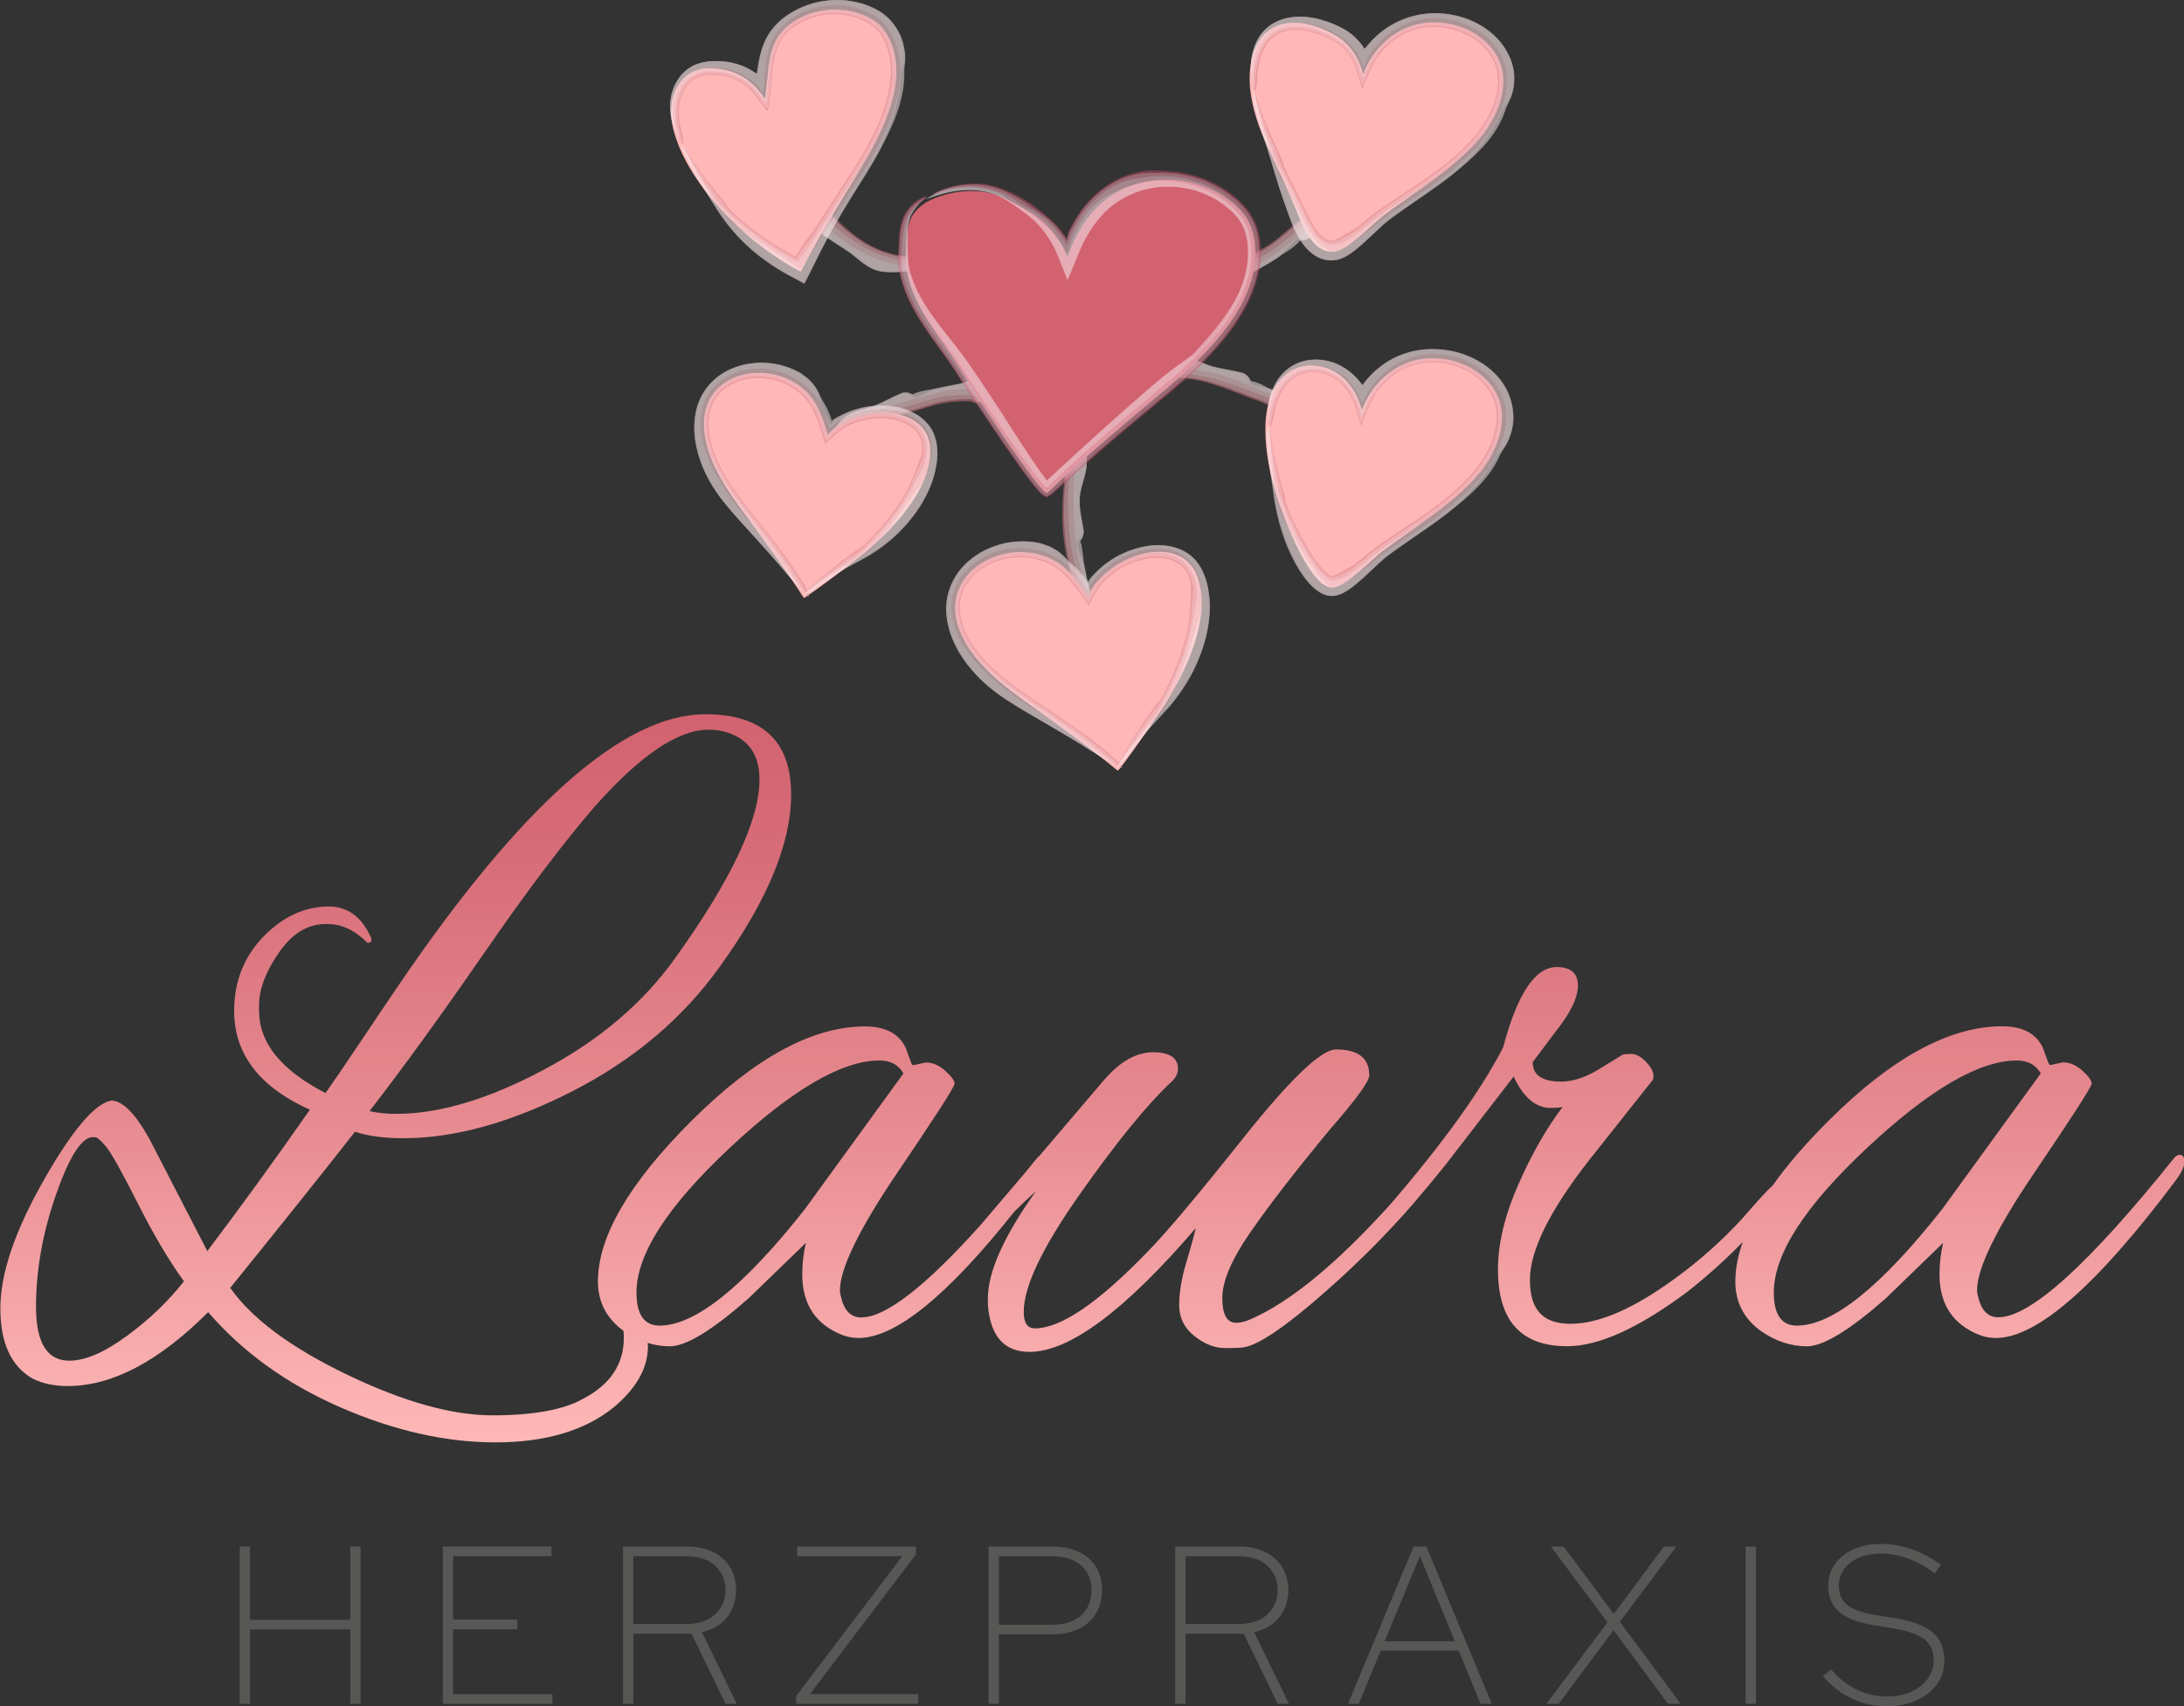 <?xml version="1.0" encoding="UTF-8"?>
<svg id="Ebene_2" data-name="Ebene 2" xmlns="http://www.w3.org/2000/svg" xmlns:xlink="http://www.w3.org/1999/xlink" viewBox="0 0 309.4 241.74">
  <rect x="0" y="0" width="309.4" height="241.74" fill="#333333" stroke="none"/>
  <defs>
    <style>
      .cls-1 {
        fill: #f8e8ea;
      }

      .cls-1, .cls-2, .cls-3, .cls-4, .cls-5, .cls-6, .cls-7, .cls-8, .cls-9, .cls-10, .cls-11, .cls-12 {
        stroke-width: 0px;
      }

      .cls-1, .cls-2, .cls-3, .cls-4, .cls-5, .cls-6, .cls-7, .cls-8, .cls-13 {
        opacity: .8;
      }

      .cls-2 {
        fill: #da7e89;
      }

      .cls-3 {
        fill: #dd98a7;
      }

      .cls-4 {
        fill: #eab5bb;
      }

      .cls-5 {
        fill: #e9bdc7;
      }

      .cls-6 {
        fill: #c34c65;
      }

      .cls-7 {
        fill: #f4dfe4;
      }

      .cls-8 {
        fill: #f1d0d4;
      }

      .cls-9 {
        fill: url(#Unbenannter_Verlauf_7);
      }

      .cls-10 {
        fill: #575756;
      }

      .cls-11 {
        fill: #d2626f;
      }

      .cls-12 {
        fill: #ffb8b7;
      }
    </style>
    <linearGradient id="Unbenannter_Verlauf_7" data-name="Unbenannter Verlauf 7" x1="154.7" y1="204.3" x2="154.7" y2="101.17" gradientUnits="userSpaceOnUse">
      <stop offset="0" stop-color="#ffb8b7"/>
      <stop offset=".44" stop-color="#e78b91"/>
      <stop offset=".8" stop-color="#d76d78"/>
      <stop offset="1" stop-color="#d2626f"/>
    </linearGradient>
  </defs>
  <g id="Ebene_1-2" data-name="Ebene 1">
    <g>
      <g class="cls-13">
        <g class="cls-13">
          <path class="cls-2" d="M170.08,39.17c.61-.31,1.18-.69,1.75-1.07.57-.36,1.13-.73,1.74-1.08.18-.1.39-.14.6-.18.34-.04.61.06.89,0,2.32-.64,4.57-1.85,6.46-3.49,2.98-2.5,5.84-4.9,8.05-8.23,1.25-1.88,2.12-3.85,2.92-5.9.07-.16.15-.31.22-.46l.06-.11.03-.05v-.03s.02,0,.02,0h0c.08.04-.18-.09.18.09h0s0,0,0,0h0s-.03-.02-.03-.02l-.13-.06s0,0,0,0c0,0,0,0,0-.02.02-.04.04-.08.06-.12h.02s.19-.04.28-.06c.22-.05.43-.11.57-.21.1-.05.16-.16.14-.12,0,0-.01.06,0,.09,0,.07.02.12.04.16h0s.15.46.15.46h0s0,0,0,0h0s0,0,0,0h-.01s-.02-.02-.02-.02l-.04-.03s-.04-.05-.05-.08c0-.03-.01-.06,0-.09,0-.02.01-.03.02-.05l.02-.03h0s0,0,0,0l-.05-.14h0s0-.03,0-.03c-.05-.16-.01-.25-.02-.23-.01.03-.04.05-.1.11-.03.02.03,0,.05.01.12.06.22.26.26.45.11.45-.06.93-.11,1.39l-.22,1.38c-.19.9-.36,1.85-.69,2.81-.64,2.04-2.3,3.15-3.61,4.63-1.26,1.48-2.19,2.86-3.48,4.25-.38.33-.89.52-1.24.53-.68.07-.7-.26-1.38.29-.43.37-.78.77-1.15,1.18-.38.38-.78.77-1.26,1.13-1.7,1.13-3.32,1.9-5.02,3.06-.66.48-1.35.91-2.06,1.29-.73.34-1.45.62-2.24.7-1.27.14-2.23-.26-3.24-.57-.7-.21-1.51-.23-2.18-.55-.13-.07-.2-.21-.3-.36.89-.16,1.83-.27,2.9-.36.14,0,.22.08.34.11.36,0,.64-.21.94-.36Z"/>
          <path class="cls-4" d="M169.9,39.47c.63-.31,1.19-.66,1.77-1.05.57-.37,1.15-.72,1.76-1.08.18-.1.39-.14.61-.19.35-.03.62.07.89.02,2.34-.63,4.61-1.84,6.52-3.47,3.01-2.5,5.79-4.87,8.05-8.18,1.26-1.88,2.15-3.86,2.99-5.9.14-.31.29-.61.45-.9.06-.1.05-.08.06-.1.01-.02.03-.04.04-.07.03-.06.06-.14.09-.17.04-.02-.03,0,.09-.03.13-.04.25-.06.37-.12.25-.1.3-.25.28-.2-.01.05,0,.08,0,.16,0,.03.02.06.03.08h0s0,0,0,0h0s.08.27.08.27h0s0,0,0,0h-.01s-.02-.02-.02-.02c-.02-.02-.04-.04-.04-.06,0-.01,0-.03.01-.04v-.02s.01,0,.01,0h0s0,0,0,0l-.04-.12h0s0,0,0,0h0s0-.03,0-.03c-.05-.16,0-.24-.02-.21-.01.02-.05.06-.11.1.02-.01.05-.01.08,0,.12.07.22.27.26.46.11.46-.06.94-.11,1.4l-.22,1.38c-.19.9-.36,1.85-.69,2.81-.64,2.04-2.3,3.15-3.61,4.63-1.26,1.48-2.2,2.86-3.48,4.25-.38.33-.89.52-1.25.53-.68.07-.69-.27-1.37.28-.43.37-.79.77-1.16,1.18-.38.38-.78.77-1.26,1.13-1.7,1.14-3.32,1.91-5.02,3.06-.66.48-1.35.91-2.06,1.29-.73.34-1.45.62-2.24.7-1.27.14-2.24-.25-3.25-.57-.71-.21-1.51-.23-2.19-.54-.13-.07-.21-.21-.3-.36.88-.19,1.61-.06,2.71-.1.15,0,.23.08.34.12.36,0,.66-.19.96-.34Z"/>
          <path class="cls-8" d="M169.61,40.04c1.31-.57,2.35-1.43,3.62-2.08.18-.1.4-.14.61-.19.35-.04.62.08.91.03,2.37-.62,4.56-1.49,6.54-3.1,1.56-1.25,2.98-2.43,4.29-3.73,1.32-1.29,2.58-2.66,3.73-4.32,1.32-1.87,2.3-3.84,3.19-5.89.16-.31.3-.72.47-1.1.08-.19.17-.39.27-.57l.15-.25s.05-.08.08-.12c.08-.06.13-.35.13-.46,0-.03-.02,0,.13-.09.08-.04.12-.1.13-.11.02-.03.02-.03,0,0-.01.02-.02.02-.03.04-.03.04-.03.03-.01.02.02,0,.06,0,.09.01.07.03.13.1.18.19.11.17.16.39.17.61-.29,1.97-.51,3.68-1.16,5.64-.67,2.04-2.32,3.16-3.66,4.63-1.27,1.48-2.23,2.86-3.53,4.25-.39.32-.9.52-1.25.53-.68.07-.59-.31-1.28.24-.85.76-1.46,1.59-2.44,2.32-1.72,1.14-3.36,1.89-5.06,3.06-1.34.93-2.76,1.81-4.34,1.98-1.29.13-2.27-.26-3.3-.6-.72-.22-1.56-.26-2.27-.62-.14-.06-.21-.23-.32-.37.92-.15,1.45.21,2.59.25.15.01.23.09.35.13.38.02.69-.17,1.01-.31Z"/>
          <path class="cls-1" d="M169.78,40.86c1.1-.49,1.26-1.12,2.88-1.91.19-.09.41-.12.63-.17.35-.04.62.08.91.03,2.42-.58,4.67-1.4,6.73-3,3.19-2.5,5.22-3.89,7.8-7.13,1.42-1.85,2.44-3.4,3.47-5.45.36-.63.82-2.38,1.25-2.96.11-.1.33-.74.49-1.27.1-.52-.09-.88.04-.76.22.24.35.45.32.91-.36,1.94-.52,3.44-1.18,5.4-.67,2.05-2.38,3.25-3.73,4.71-1.28,1.47-2.23,2.86-3.54,4.24-.39.32-.9.52-1.25.53-.68.07-.37.16-1.07.71-.86.78-1.67,1.12-2.64,1.85-1.72,1.13-3.37,1.88-5.08,3.05-1.35.93-2.76,1.8-4.36,1.97-1.3.13-2.27-.27-3.31-.62-.72-.23-1.56-.29-2.27-.66-.14-.07-.2-.24-.31-.38.48-.06.74.02,1.07.16.32.14.7.33,1.28.37.15.02.31.26.44.31-.47-.05-.13.01.35.05.48.04,1.08.01,1.08.01Z"/>
        </g>
      </g>
      <g class="cls-13">
        <g class="cls-13">
          <path class="cls-2" d="M110.25,18.97c.69,1.04,1.54,1.83,2.28,2.87.1.15.16.34.21.53.05.31-.03.57.03.82.7,2.06,1.9,4.01,3.48,5.6,2.41,2.48,4.69,4.95,7.91,6.4,1.81.81,3.68,1.16,5.55,1.27.15.02.29.04.43.06l.21.04h0s0,0,0,0h0s0,0,0,0c-.05.41.12-.92-.12.92h0s0-.02,0-.02v-.03s0-.06,0-.06c0-.05-.01-.09-.02-.13-.04-.17-.1-.2-.04-.14.04.06.2.14.24.14.05,0-.05,0-.15.06h0s-.24.12-.24.12h0s0,0,0,0h0s0,0,0,0h0s.01-.04.01-.04l.03-.04s.04-.05.07-.06c.05-.03.13-.01.19,0,.09-.03.21-.05.28.05.06.1.04.27-.06.4-.22.34-.75.29-1.14.4-.42.08-.84.16-1.27.19-.86.11-1.73.12-2.69.06-2-.19-3.25-1.61-4.71-2.64-1.47-.99-2.81-1.71-4.16-2.78-.32-.33-.52-.78-.54-1.11-.08-.63.25-.71-.29-1.28-.74-.7-1.53-1.18-2.24-2-1.13-1.45-1.86-2.88-3.07-4.27-.94-1.09-1.91-2.22-2.16-3.66-.21-1.14.13-2.04.32-2.99.12-.66-.01-1.39.05-2.1,0-.14.13-.26.22-.4.51.75.84,1.73,1.03,2.69.02.13-.05.22-.08.33.03.33.26.56.43.81Z"/>
          <path class="cls-4" d="M109.94,18.85c.69,1.07,1.51,1.86,2.27,2.91.11.15.16.34.21.54.05.31-.05.58.02.83.69,2.08,1.9,4.04,3.47,5.65,2.4,2.53,4.66,4.91,7.88,6.44,1.82.85,3.7,1.24,5.59,1.39.29.03.57.07.85.14h.05s.03.02.03.02h.01s0,0,0,0h0s0,0,0,0h0c-.04.32.09-.72-.09.72h0s0-.08,0-.13c-.01-.09-.03-.17-.05-.22-.05-.11-.04-.04.06.03.07.08.28.09.15.09-.04,0-.11.07-.16.04.02-.06.08-.04.14-.04.1-.03.21-.03.28.07.06.1.03.29-.08.42-.11.15-.31.27-.53.29l-.63.11c-.42.08-.84.16-1.27.19-.86.11-1.73.12-2.7.06-2-.19-3.25-1.61-4.71-2.65-1.47-.99-2.81-1.71-4.16-2.78-.32-.33-.52-.78-.54-1.11-.08-.63.26-.7-.28-1.27-.75-.7-1.53-1.18-2.24-2.01-1.13-1.45-1.87-2.88-3.07-4.27-.94-1.09-1.91-2.23-2.16-3.66-.21-1.14.13-2.04.31-2.99.11-.67-.01-1.39.05-2.1,0-.14.13-.26.22-.41.52.74.58,1.55.75,2.54.02.14-.06.22-.08.33.03.33.25.57.42.83Z"/>
          <path class="cls-8" d="M109.36,18.65c.67,1.12,1.49,1.94,2.24,3,.11.15.16.35.21.54.06.31-.04.58.01.84.71,2.09,1.57,4.02,3.14,5.69,1.2,1.33,2.35,2.51,3.59,3.6,1.23,1.1,2.59,2.09,4.19,2.92,1.82.94,3.74,1.44,5.68,1.7.3.07.67.1,1.04.13.18.02.37.04.54.07.09.02.17.04.25.06h0s0,0,0,0h0c-.07.54-.02.15-.03.27h0s0,0,0,0v-.02s0-.04,0-.04v-.07s-.02-.1-.02-.1c0,.06.14,0,.17,0,.04.01.08-.01.18,0,.25.04.23.58-.15.79-1.78.43-3.37.63-5.31.46-2.03-.21-3.26-1.66-4.73-2.71-1.47-1.01-2.83-1.74-4.16-2.84-.32-.33-.53-.78-.54-1.12-.07-.64.3-.61-.24-1.18-.75-.7-1.54-1.2-2.24-2.03-1.14-1.45-1.86-2.91-3.07-4.31-.94-1.1-1.92-2.25-2.16-3.71-.2-1.16.14-2.06.33-3.03.12-.68,0-1.42.07-2.15.02-.14.14-.26.22-.41.52.76.31,1.41.45,2.44.01.14-.06.23-.09.34.02.35.24.6.4.87Z"/>
          <path class="cls-1" d="M108.56,18.92c.56.92,1.17,1,2.03,2.36.1.16.15.35.21.55.06.32-.04.58.01.84.68,2.13,1.51,4.11,3.07,5.85,1.22,1.36,2.15,2.47,3.2,3.5,1.03,1.04,2.14,2.02,3.74,3,1.81,1.09,3.35,1.78,5.36,2.3.63.21,2.27.16,2.86.4.11.07.73.07,1.2.05.37-.12.41-.47.44-.31.03.26-.01.54-.45.7-1.78.31-3.17.52-5.11.34-2.03-.2-3.35-1.7-4.81-2.77-1.46-1.02-2.82-1.74-4.15-2.85-.32-.33-.53-.78-.54-1.12-.07-.64-.14-.34-.69-.93-.74-.73-1.1-1.44-1.79-2.28-1.14-1.45-1.85-2.92-3.07-4.31-.93-1.11-1.91-2.25-2.15-3.72-.2-1.16.15-2.07.35-3.04.13-.68,0-1.42.08-2.15.02-.14.14-.26.22-.41.52.76.05,1.2.16,2.27.01.14-.21.33-.25.45-.06-.86.03,1.28.08,1.29Z"/>
        </g>
      </g>
      <g class="cls-13">
        <g class="cls-13">
          <path class="cls-2" d="M141.97,55.85c-1.16.38-2.13.91-3.29,1.24-.17.05-.35.03-.54.02-.3-.05-.5-.23-.74-.26-2.08-.09-4.18.23-6.18.89-3.12.99-6.21,1.58-9.06,3.24-1.58.92-2.96,2.18-3.64,3.45-.04.09-.09.18-.13.26l-.08.12-.02.03h-.01s-1.19-.55-1.19-.55c-.02,0,.04,0,.1-.04.27-.2.49-.7.56-.97.01-.05.03.03.08.05.03.05.1.15.17.26.11.1.16.22.05.34-.13.23-.45.44-.77.43-.09,0-.18-.02-.23-.06-.07-.03,0-.17,0-.26l.11-.61c.13-.37.24-.81.42-1.17.34-.77.8-1.5,1.39-2.19,1.24-1.46,2.98-1.57,4.52-2.15,1.5-.61,2.69-1.33,4.13-1.94.4-.11.85-.05,1.13.1.56.25.48.55,1.17.36.89-.3,1.59-.81,2.55-1.07,1.63-.39,3.11-.5,4.69-1.11,1.24-.51,2.52-.99,3.81-.8,1.04.15,1.74.69,2.6,1.06.6.24,1.3.21,1.98.31.14.02.24.14.39.23-.75.5-1.82.71-2.79.69-.13,0-.2-.1-.3-.15-.32-.04-.59.11-.88.21Z"/>
          <path class="cls-4" d="M142.17,55.58c-1.17.38-2.15.9-3.31,1.23-.17.05-.35.03-.54.02-.29-.05-.5-.24-.74-.27-2.08-.09-4.19.22-6.2.88-3.14.99-6.14,1.6-9.03,3.23-.81.47-1.56.99-2.21,1.58-.66.58-1.24,1.22-1.61,1.88-.16.19-.23.37-.35.54l-.05.06-.02.03h0s0,.01,0,.01h0s0,0,0,0c.89.42-1.22-.58-1-.47h0s0,0,0,0h0s.2-.08.31-.26c.12-.18.22-.37.28-.55.02-.04,0,.02.03.03.02.06.12.13.22.19.08.07.22.13.12.25-.14.23-.46.44-.78.43-.09,0-.18-.02-.24-.07-.06-.06,0-.19,0-.28l.11-.61c.13-.37.24-.81.43-1.17.17-.38.37-.77.61-1.12.23-.38.49-.73.79-1.07,1.24-1.46,2.99-1.57,4.52-2.15,1.5-.61,2.69-1.33,4.13-1.94.4-.1.86-.05,1.14.11.56.25.47.56,1.16.36.89-.3,1.59-.81,2.55-1.07,1.63-.39,3.12-.5,4.69-1.11,1.24-.51,2.52-.99,3.82-.8,1.04.15,1.75.69,2.6,1.06.6.24,1.3.21,1.98.31.13.02.24.14.39.23-.75.51-1.6.48-2.58.45-.13,0-.2-.1-.3-.15-.32-.04-.59.11-.88.2Z"/>
          <path class="cls-8" d="M142.48,55.07c-1.18.37-2.18.89-3.35,1.21-.17.05-.36.03-.55.01-.3-.06-.5-.24-.75-.27-2.08-.08-4.03-.06-6.06.59-3.17.99-5.94,1.63-8.93,3.22-1.67.9-3.17,2.04-4.26,3.41-.2.19-.35.48-.53.73-.1.13-.14.27-.22.38-.04.06-.08.12-.12.17l-.03.04h0s0,.01,0,.01h0s0,0,0,0l-.59-.28h0s.06-.01.13-.07c.05-.04.13-.13.22-.25l.05-.09h0s0,.02.02.03c.04.03.12.07.19.09.15.05.3.08.2.19-.19.2-.56.42-.94.24-.05-.03-.12-.12-.08-.23l.03-.15.06-.31c.04-.21.08-.42.16-.62.13-.41.28-.81.48-1.18.37-.78.86-1.49,1.46-2.19,1.27-1.45,3.02-1.54,4.57-2.12,1.51-.61,2.7-1.33,4.15-1.92.4-.11.86-.05,1.14.1.56.25.37.54,1.07.35.89-.3,1.6-.81,2.56-1.06,1.64-.39,3.12-.49,4.71-1.1,1.24-.51,2.54-.98,3.84-.79,1.05.15,1.75.7,2.61,1.07.6.24,1.31.21,1.99.32.14.02.24.15.39.23-.76.5-1.4.24-2.39.2-.14-.01-.2-.1-.3-.15-.33-.05-.6.11-.89.2Z"/>
          <path class="cls-1" d="M142.42,54.23c-.94.3-1.18.86-2.64,1.23-.17.04-.36.03-.55,0-.3-.06-.5-.25-.75-.28-2.09-.09-4.06-.09-6.11.55-3.21.97-5.23,1.2-8.36,2.66-1.75.85-3.11,1.62-4.6,2.87-.25.17-.58.61-.91,1.01-.31.44-.61.84-.83,1.04-.06.03-.15.17-.26.35-.07.18-.15.42-.24.64-.24-.05-.04,0,.02-.09,0,0,.04,0,.07.01.06.02.14.02.19.03.11.01.17.02.11.06-.13.08-.24.13-.37.15-.06,0-.13.01-.21-.02-.04-.01-.08-.03-.12-.09-.05-.04-.04-.2-.03-.23.31-1.7,1.03-3.02,2.2-4.41,1.27-1.46,3.1-1.58,4.65-2.16,1.51-.6,2.7-1.33,4.16-1.91.4-.11.86-.05,1.14.1.55.24.34.03,1.04-.16.9-.31,1.62-.31,2.58-.56,1.64-.39,3.12-.49,4.71-1.1,1.24-.5,2.54-.98,3.84-.78,1.04.15,1.75.7,2.61,1.07.6.25,1.31.22,1.99.32.14.02.24.14.39.23-.75.5-1.18.01-2.18-.04-.14-.01-.27-.27-.37-.32.4.06.11,0-.29-.07-.4-.06-.89-.14-.89-.14Z"/>
        </g>
      </g>
      <g class="cls-13">
        <g class="cls-13">
          <path class="cls-2" d="M187.33,61.55c-1.15-.39-2.25-.56-3.37-1-.16-.06-.3-.19-.44-.31-.2-.22-.26-.49-.43-.66-1.6-1.32-3.47-2.34-5.47-3.02-3.09-1.09-5.91-2.49-9.18-2.88-1.81-.22-3.68-.05-4.99.56-.09.05-.18.09-.27.13l-.14.05h-.03s-.02.02-.02.02l-.61-1.17s.04.03.1.02c.34,0,.81-.26,1.03-.44.04-.03,0,.05.03.09,0,.06-.01.18-.02.31.03.15-.01.27-.17.31-.24.1-.62.08-.87-.12-.07-.05-.13-.12-.15-.18-.03-.07.1-.14.15-.2l.46-.42c.33-.22.68-.5,1.04-.67.74-.41,1.55-.71,2.43-.91,1.87-.42,3.33.55,4.9,1.01,1.57.42,2.95.56,4.46.95.38.16.71.48.84.77.3.53.05.73.72,1,.89.3,1.76.31,2.68.69,1.54.67,2.78,1.48,4.41,1.95,1.29.34,2.61.74,3.52,1.67.74.74.97,1.61,1.43,2.41.33.55.91.95,1.39,1.44.1.1.11.26.17.42-.9-.05-1.88-.53-2.64-1.14-.1-.09-.1-.2-.15-.3-.23-.23-.54-.26-.82-.36Z"/>
          <path class="cls-4" d="M187.65,61.45c-1.16-.4-2.26-.58-3.38-1.02-.16-.06-.3-.19-.44-.32-.2-.22-.26-.49-.43-.66-1.61-1.32-3.48-2.35-5.47-3.04-3.1-1.1-5.86-2.43-9.15-2.87-.93-.11-1.84-.16-2.72-.07-.87.06-1.73.23-2.42.53-.24.05-.41.16-.61.22l-.07.02h-.04s0,.01,0,.01h0s0,0,0,0h0c.46.88-.62-1.2-.51-.98h0s0,0,0,0c-.01.02.21.06.4-.02.2-.06.4-.16.55-.27.04-.02,0,.02,0,.04-.02.06.02.18.06.29.02.1.1.24-.06.27-.25.1-.63.07-.88-.13-.07-.06-.13-.12-.15-.2-.01-.09.11-.15.17-.22l.46-.42c.33-.22.68-.5,1.05-.67.37-.2.76-.39,1.16-.53.41-.16.83-.28,1.28-.38,1.87-.42,3.33.55,4.9,1.01,1.57.42,2.95.56,4.46.95.38.16.71.48.84.77.3.53.04.73.71.99.89.3,1.76.31,2.68.69,1.54.67,2.79,1.48,4.41,1.95,1.29.34,2.61.74,3.52,1.67.74.75.97,1.61,1.43,2.41.33.55.91.95,1.39,1.44.1.1.11.26.17.42-.9-.05-1.57-.58-2.33-1.2-.1-.09-.1-.2-.15-.3-.23-.23-.54-.27-.83-.37Z"/>
          <path class="cls-8" d="M188.21,61.23c-1.17-.42-2.27-.61-3.4-1.06-.16-.06-.3-.19-.44-.32-.2-.22-.26-.49-.43-.67-1.61-1.32-3.18-2.48-5.19-3.19-3.13-1.12-5.72-2.28-9.06-2.82-1.87-.29-3.76-.28-5.46.15-.28.03-.57.17-.86.27-.16.04-.27.13-.41.17-.07.03-.13.05-.2.06h-.05s-.01.01-.01.01h0s0,0,0,0h0s-.3-.58-.3-.58h0s.05.02.14.02c.07,0,.19-.02.33-.07l.1-.04h0s0,.02,0,.03c0,.05.05.12.1.19.09.13.19.24.05.27-.27.04-.7,0-.9-.38-.02-.06-.02-.17.07-.24l.12-.11.23-.21c.16-.15.32-.29.5-.4.35-.25.71-.47,1.09-.65.77-.39,1.58-.67,2.48-.87,1.89-.39,3.34.59,4.92,1.07,1.57.43,2.96.57,4.47.97.38.16.71.48.84.77.29.53-.03.66.64.93.89.3,1.76.32,2.68.7,1.54.68,2.79,1.49,4.42,1.96,1.29.35,2.62.75,3.53,1.69.74.75.98,1.62,1.44,2.43.33.56.91.96,1.4,1.45.1.1.11.26.17.42-.91-.05-1.26-.65-2.03-1.29-.1-.09-.1-.2-.15-.31-.23-.23-.55-.28-.83-.38Z"/>
          <path class="cls-1" d="M188.66,60.53c-.93-.33-1.46-.02-2.85-.61-.16-.07-.3-.2-.44-.33-.2-.22-.25-.5-.43-.67-1.61-1.34-3.18-2.52-5.2-3.24-3.15-1.16-4.9-2.2-8.27-2.92-1.91-.38-3.46-.58-5.4-.48-.3-.02-.83.14-1.34.26-.51.16-.99.3-1.29.33-.07,0-.22.04-.41.12-.16.11-.38.24-.58.37-.16-.19-.03-.02.07-.06,0,0,.03.03.05.05.04.05.09.1.13.14.08.08.12.12.05.11-.15-.01-.27-.04-.38-.1-.05-.03-.11-.07-.16-.14-.02-.04-.05-.08-.04-.15-.02-.06.09-.18.12-.2,1.27-1.17,2.64-1.78,4.42-2.18,1.89-.39,3.43.61,5.01,1.09,1.57.44,2.96.57,4.47.98.38.16.71.48.84.77.3.53.25.23.93.5.9.3,1.48.74,2.4,1.11,1.54.68,2.79,1.49,4.42,1.96,1.3.35,2.62.75,3.53,1.69.74.75.97,1.62,1.43,2.43.33.56.91.96,1.4,1.46.1.1.11.26.17.42-.91-.05-.95-.7-1.71-1.35-.1-.09-.06-.38-.11-.48.28.29.08.07-.19-.23-.28-.29-.63-.65-.63-.65Z"/>
        </g>
      </g>
      <g class="cls-13">
        <g class="cls-13">
          <path class="cls-2" d="M154.38,91.04c-.84-1.23-1.65-2.35-2.2-3.71-.08-.19-.1-.42-.11-.64,0-.35.15-.61.15-.89-.23-2.43-.65-4.85-1.19-7.28-.75-3.83-.63-7.52-.14-11.48.3-2.24.71-4.47,1.9-6.61.11-.16.21-.32.31-.47l.16-.23s.2-.25.33-.34c.15-.12.31-.2.45-.26.58-.21,1.02-.14,1.41-.01.38.14.72.37.97.69.2.27.3.68.25.9-.07.14-.18.22-.34.09-.36-.41-.99-.67-1.46-.55-.28.04-.5.25-.52.48l-.18.64c-.13.41-.18.84-.23,1.25-.07.4-.09.83-.11,1.24-.04.41-.04.83-.04,1.27,0,1.76-.87,3.15-1.06,4.92-.13,1.71.26,3.17.5,4.79.04.44-.1.9-.3,1.17-.33.55-.65.41-.53,1.21.2,1.03.66,1.87.91,2.94.37,1.82.59,3.48,1.42,5.17.67,1.34,1.36,2.6,1.56,3.96.17,1.1-.06,1.99.04,3.04.09.72.55,1.44.95,2.14.08.14.07.32.11.51-.98-.39-1.93-1.49-2.41-2.62-.06-.16-.01-.27-.01-.4-.12-.38-.38-.64-.59-.94Z"/>
          <path class="cls-4" d="M154.72,91.19c-.85-1.21-1.66-2.32-2.22-3.67-.08-.19-.1-.42-.11-.64,0-.35.15-.61.15-.89-.23-2.42-.67-4.83-1.22-7.24-.76-3.8-.72-7.38-.3-11.31.27-2.22.62-4.43,1.71-6.57.2-.32.4-.62.61-.9l.08-.11.03-.03.09-.1c.06-.07.14-.13.2-.18.28-.2.54-.27.78-.3.46-.05.83.07,1.15.26.27.16.66.58.76.95.11.38.03.49-.12.36-.36-.4-.98-.65-1.44-.53-.28.05-.47.25-.49.48l-.18.64c-.13.41-.17.84-.23,1.25-.07.4-.08.83-.11,1.24-.04.41-.04.83-.04,1.27,0,1.76-.87,3.14-1.06,4.91-.13,1.71.26,3.16.5,4.79.03.44-.1.9-.3,1.17-.33.55-.65.4-.53,1.2.2,1.03.66,1.87.91,2.94.37,1.82.59,3.47,1.42,5.17.67,1.34,1.36,2.6,1.56,3.96.17,1.09-.07,1.99.04,3.03.09.72.55,1.43.95,2.14.08.14.06.32.11.51-.98-.4-1.58-1.37-2.07-2.48-.06-.15-.01-.26-.02-.39-.12-.37-.39-.63-.6-.93Z"/>
          <path class="cls-8" d="M155.34,91.38c-.86-1.18-1.68-2.25-2.26-3.59-.08-.19-.1-.41-.12-.64,0-.35.15-.6.15-.89-.25-2.4-.42-4.59-.99-6.95-.41-1.86-.65-3.61-.74-5.37-.1-1.76-.12-3.53.02-5.46.16-2.18.39-4.33,1.27-6.45.17-.31.3-.74.54-1.11.11-.19.23-.37.36-.55l.19-.24s.15-.18.25-.23c.11-.08.22-.12.32-.15.35-.1,1,0,1.35.31.36.31.44.63.24.49-.42-.26-1.02-.28-1.31-.04-.35.73-.5,1.66-.59,2.45-.08.82-.09,1.63-.08,2.49.04,1.74-.81,3.13-.98,4.88-.12,1.69.28,3.14.54,4.76.03.44-.1.9-.3,1.17-.33.55-.61.3-.49,1.09.2,1.03.67,1.85.91,2.92.38,1.81.6,3.46,1.43,5.15.67,1.34,1.37,2.58,1.56,3.92.17,1.08-.06,1.97.04,3,.09.72.55,1.41.95,2.11.08.14.07.31.11.51-.97-.39-1.24-1.23-1.74-2.3-.06-.15-.01-.26-.02-.39-.12-.36-.4-.61-.61-.9Z"/>
          <path class="cls-1" d="M156.1,91.03c-.65-.89-1.31-.99-2.06-2.61-.09-.19-.11-.41-.13-.63,0-.35.14-.6.13-.88-.27-2.38-.45-4.54-1.06-6.86-.46-1.83-.6-3.32-.73-4.81-.09-1.49-.17-2.98-.16-4.86.02-2.13.15-3.82.62-5.9.06-.28.19-.89.32-1.48.14-.58.38-1.13.6-1.4.13-.1.37-.64.65-1.18.31-.35.7-.29.91-.25.22.06.3.13.19.12-.22,0-.37.05-.51.11-.13.06-.28.16-.3.28-.61,1.71-.6,3.08-.61,4.78.03,1.74-.83,3.22-.98,4.98-.12,1.7.28,3.14.55,4.76.03.44-.1.9-.3,1.17-.34.55-.08.36.03,1.14.19,1.01.18,1.79.41,2.86.39,1.8.6,3.46,1.44,5.14.67,1.34,1.37,2.57,1.57,3.91.18,1.08-.06,1.97.05,3,.09.71.55,1.41.96,2.1.08.14.07.31.11.51-.97-.39-.9-1.13-1.42-2.17-.06-.15.09-.4.08-.53.29.86-.39-1.3-.35-1.3Z"/>
        </g>
      </g>
      <path class="cls-11" d="M131.32,28.61c.38-.22.78-.41,1.19-.57,2.06-.8,4.32-1.16,6.53-.9,2.39.28,4.36,1.45,6.39,2.61,2.79,1.6,4.61,3.72,5.78,6.69,1.62-4.44,4.1-8.27,8.86-10.08,4.81-1.83,10.61-.87,14.52,2.38.89.74,1.69,1.6,2.24,2.6.52.94.81,1.99.94,3.04,1.08,8.67-7.32,16.34-13.48,21.49-5.5,4.59-10.73,9.01-15.91,13.94-.74.7-10.89-15.1-11.75-16.56-2.8-4.8-7.05-9.16-8.12-14.74-.25-1.31-.12-2.59-.08-3.9s.09-2.67.72-3.86c.48-.9,1.26-1.61,2.16-2.14Z"/>
      <g class="cls-13">
        <g class="cls-13">
          <path class="cls-6" d="M150.43,32.83c.15.2.3.4.45.6l.22.33c.06-.07.1-.34.14-.47l.12-.41c.5-1.07,1.09-2.11,1.8-3.09,1.41-1.97,3.42-3.67,5.83-4.71.85-.39,1.81-.63,2.77-.8,1.48-.22,2.36-.09,3.56-.03,2.6.12,5.17.83,7.45,2.13,1.14.65,2.2,1.44,3.13,2.38.93.93,1.75,2.12,2.18,3.43.84,2.61.62,5.33-.13,7.84-.76,2.51-2.08,4.79-3.59,6.86-3.55,4.73-8.06,8.3-12.35,11.85-2.15,1.79-4.29,3.58-6.4,5.41-1.05.92-2.1,1.85-3.15,2.77l-1.56,1.41-1.75,1.63c-.27.16-.52.36-.8.49-.33-.03-.58-.23-.84-.44-.26-.23-.5-.5-.73-.77l-.54-.67c-.65-.83-1.27-1.68-1.88-2.54-1.22-1.71-2.42-3.46-3.62-5.22-1.26-1.88-2.5-3.73-3.73-5.58-.6-.93-1.19-1.86-1.79-2.78-.59-.9-1.23-1.79-1.87-2.67-1.28-1.78-2.61-3.57-3.73-5.55-1.12-2-2.05-4.13-2.34-6.66-.05-.78-.03-1.5,0-2.18.04-.67.04-1.31.1-2.04.06-.72.17-1.48.45-2.26.28-.78.76-1.53,1.36-2.12.51-.49,1.25-.92,1.72-1.08.42-.14.59-.12.07.28-.54.42-1.13.97-1.6,1.67-.47.7-.75,1.54-.85,2.36-.13.93-.08,1.84-.06,2.73.02.89.02,1.77.14,2.62.29,1.67.95,3.24,1.74,4.69,1.63,2.92,3.9,5.44,6.2,8.53,2.25,3.26,4.19,6.29,6.16,9.39.98,1.54,1.95,3.07,2.96,4.59.51.76,1.02,1.51,1.56,2.25l.41.55.35.45c.09.12.18.24.31.33.1.03.15-.11.23-.15,1.17-1.09,2.29-2.14,3.4-3.18,1.23-1.12,2.44-2.23,3.64-3.33,2.41-2.18,4.83-4.32,7.43-6.55,1.46-1.2,2.99-2.33,3.87-2.88,1.75-1.21,1.41-.5,3.75-2.89,1.47-1.6,2.7-3.21,3.74-4.95,1.03-1.74,1.9-3.6,2.38-5.73.44-1.79.45-3.63.08-5.31-.37-1.68-1.39-3.03-2.76-4.14-2.68-2.22-6.33-3.3-10-2.91-2.88.33-5.6,1.58-7.58,3.51-1,.96-1.83,2.09-2.55,3.28-.18.33-.33.55-.54.97-.28.52-.53,1.11-.77,1.67-.49,1.1-.95,2.38-1.37,3.17l-.03-.07c-.76-2-1.56-4.05-2.17-4.98-.48-.81-1.01-1.52-1.6-2.17-1.18-1.3-2.63-2.29-4.27-3.36-1.17-.72-2.63-1.37-4.28-1.57-1.63-.21-3.35-.06-4.97.33-.65.17-1.18.21-1.89.46,1.68-.94,4.04-1.64,6.64-1.52,1.31.05,2.67.41,3.87.93,1.21.51,2.3,1.16,3.31,1.76.58.35.8.58,1.18.9,1.3.97,2.46,1.95,3.41,3.19Z"/>
          <path class="cls-3" d="M149.55,32.03c.27.3.52.6.77.91l.38.51c.17.24.31.46.4.65.02.07.03-.03.05-.08l.05-.16.09-.3.16-.51c.03-.07,0-.02.08-.18.05-.12.11-.24.18-.36.12-.24.24-.48.37-.72.26-.48.55-.94.85-1.4,1.23-1.83,2.93-3.48,5.04-4.61.81-.45,1.73-.75,2.66-1.01,1.44-.33,2.33-.25,3.51-.28,2.57-.07,5.15.46,7.49,1.57,1.17.55,2.27,1.26,3.26,2.1.99.83,1.9,1.82,2.52,3.03.6,1.21.91,2.53.94,3.83l.05.98-.07.97c-.02.65-.17,1.29-.29,1.93-.55,2.55-1.78,4.87-3.21,6.98-3.49,5.06-8.16,8.74-12.56,12.4-2.21,1.84-4.41,3.68-6.59,5.57-1.08.95-2.16,1.91-3.24,2.86l-1.61,1.46-1.75,1.64-.64.46c-.26.12-.5-.12-.71-.25-.41-.32-.85-.87-1.14-1.22-.58-.72-1.13-1.47-1.68-2.22-1.09-1.5-2.16-3.04-3.23-4.6-1.27-1.87-2.52-3.72-3.76-5.56-.62-.93-1.22-1.83-1.83-2.79-.57-.93-1.17-1.82-1.8-2.71-1.26-1.78-2.6-3.53-3.8-5.44-1.19-1.9-2.28-3.98-2.83-6.31-.4-1.5-.28-3.02-.22-4.31.07-1.29.06-2.84.85-4.36.31-.64,1.19-1.62,1.96-2.07.77-.47,1.23-.61.71-.22-.54.42-1.13.98-1.58,1.68-.47.7-.74,1.54-.84,2.35-.13.93-.07,1.84-.05,2.73.02.89.02,1.77.14,2.61.29,1.66.96,3.23,1.75,4.68,1.64,2.92,3.91,5.43,6.2,8.53,2.24,3.26,4.19,6.29,6.16,9.39.98,1.54,1.95,3.07,2.96,4.59.51.76,1.02,1.51,1.56,2.25l.74.98c.09.11.17.23.3.32.09.01.14-.11.21-.15,1.17-1.09,2.29-2.14,3.4-3.18,1.23-1.13,2.44-2.23,3.64-3.33,2.42-2.19,4.84-4.33,7.44-6.55,1.46-1.2,2.99-2.33,3.87-2.88,1.75-1.21,1.38-.47,3.71-2.86,1.47-1.6,2.7-3.21,3.75-4.94,1.03-1.73,1.9-3.59,2.39-5.72.44-1.79.45-3.63.08-5.3-.37-1.67-1.38-3.03-2.74-4.14-2.67-2.22-6.32-3.31-9.98-2.92-2.88.32-5.6,1.57-7.58,3.5-1,.96-1.83,2.08-2.55,3.28-.18.33-.33.55-.54.96-.29.52-.53,1.12-.78,1.69-.5,1.11-.96,2.4-1.38,3.2v-.04c-.79-2.02-1.58-4.09-2.21-5.03-.47-.81-1-1.52-1.59-2.17-1.18-1.3-2.63-2.29-4.27-3.36-1.17-.72-2.63-1.38-4.27-1.57-1.62-.21-3.35-.07-4.97.33-.65.17-1.18.21-1.88.45,1.68-.93,3.76-1.49,6.03-1.45,1.12.02,2.35.23,3.47.65,1.14.41,2.2.99,3.24,1.59.57.34.76.54,1.15.82,1.34.86,2.56,1.7,3.6,2.83Z"/>
          <path class="cls-5" d="M147.94,30.97c.86.69,1.62,1.48,2.26,2.35.43.55.7,1.03.92,1.47.39-.88.44-1.53,1.56-3.42.95-1.58,2.2-3.07,3.82-4.25.72-.54,1.58-.96,2.45-1.32,1.36-.49,2.22-.54,3.37-.7,4.98-.72,9.98.95,13.27,4.4.81.87,1.47,1.9,1.81,3.04.18.57.3,1.15.37,1.75.04.6.07,1.19.08,1.79-.07,2.41-.82,4.79-1.97,7.01-.77,1.47-1.69,2.84-2.7,4.1-.99,1.28-2.07,2.45-3.18,3.57-2.22,2.24-4.6,4.23-6.97,6.2-4.74,3.96-9.4,7.9-14.11,12.4l-.32.29c-.11.07-.19.27-.35.21-.27-.12-.46-.35-.67-.56-.41-.44-.78-.9-1.14-1.37-.73-.94-1.44-1.92-2.16-2.91-2.61-3.68-5.09-7.32-7.52-10.99-2.24-3.77-5.23-6.99-7.32-11.09-.63-1.28-1.3-2.91-1.61-4.69-.14-.91-.12-1.81-.08-2.63.05-.82.07-1.58.15-2.32.07-.58.28-2.21,1.09-3.27.77-1.04,1.6-1.47,1.1-1-.46.5-.92,1.15-1.19,1.92-.27.76-.35,1.6-.36,2.4.06,1.83-.08,3.66.38,5.25.46,1.63,1.19,3.13,2.06,4.54,1.76,2.83,4.07,5.32,6.32,8.51,2.16,3.17,4.17,6.21,6.1,9.26.97,1.52,1.94,3.03,2.95,4.52.5.74,1.02,1.48,1.56,2.18l.3.39s.06.08.11.07l.1-.09.03-.03c1.26-1.17,2.48-2.3,3.67-3.4,1.29-1.18,2.56-2.33,3.82-3.47,2.52-2.27,5.06-4.5,7.75-6.82,1.45-1.2,2.96-2.34,3.82-2.91.88-.6,1.12-.67,1.46-.88.33-.21.76-.54,1.9-1.76,1.44-1.61,2.63-3.24,3.61-4.99.97-1.74,1.75-3.61,2.13-5.72.11-.44.14-.89.17-1.33l.05-.66c0-.22-.02-.44-.03-.66-.01-.88-.13-1.73-.39-2.51-.48-1.55-1.62-2.81-3.01-3.84-2.74-2.03-6.38-2.97-9.97-2.41-2.71.42-5.21,1.71-7.04,3.58-.92.94-1.71,2.01-2.36,3.16l-.25.43-.31.59c-.29.56-.54,1.19-.8,1.79-.51,1.2-.99,2.51-1.44,3.46-.18-.46-.36-.91-.53-1.36-.45-1.14-.87-2.25-1.28-3.08l-.32-.61-.27-.46c-.12-.2-.24-.4-.37-.59-.51-.76-1.06-1.44-1.68-2.05-.62-.61-1.28-1.14-2.02-1.67-.73-.53-1.47-1.06-2.32-1.55-1.18-.68-2.66-1.22-4.28-1.31-1.61-.12-3.29.11-4.87.57-.64.17-1.14.29-1.84.56,1.63-1.06,3.38-1.51,5.3-1.64,1.9-.13,4.08.27,6.22,1.41.59.31.8.51,1.19.78,1.3.79,2.61,1.39,3.76,2.34Z"/>
          <path class="cls-7" d="M147.43,31.41c.98.78,1.69,1.52,2.3,2.28.63.79,1.07,1.49,1.42,2.2.02.01.04.12.05.05l.05-.16.1-.31c.06-.21.13-.41.2-.62.14-.41.29-.82.46-1.23.04-.1.09-.2.14-.31.06-.12.12-.27.19-.41.15-.28.28-.57.46-.86.33-.6.74-1.22,1.24-1.87.53-.67,1.19-1.31,1.91-1.87,1.13-.82,1.92-1.08,2.95-1.52,4.47-1.93,9.54-1.39,13.45.93,1.92,1.18,3.75,2.78,4.45,4.89.71,2.13.62,4.59-.04,6.9-1.05,3.67-3.24,6.52-5.39,8.97-2.21,2.45-4.55,4.51-6.95,6.51-4.81,3.99-9.78,8.06-15.47,13.48-.09.09-.18.17-.25.24-.13.11-.24.28-.4.34-.17-.06-.28-.2-.41-.32-.12-.13-.23-.25-.35-.39l-.48-.59c-.64-.81-1.25-1.64-1.85-2.45-1.19-1.64-2.31-3.26-3.43-4.88-1.1-1.63-2.2-3.26-3.34-4.94-1.14-1.66-2.17-3.46-3.46-5.25-.79-1.16-2.3-3.05-3.65-5.07-1.36-2.01-2.38-4.26-2.66-5.66-.03-.29-.29-1.04-.37-2.05-.09-1-.02-2.2-.03-3.32,0-1.13.12-2.21.37-2.89.24-.68.47-.96.33-.65-.44,1.27-.4,1.95-.39,3.56.04,1.86-.02,3.56.57,5.07.49,1.54,1.24,2.91,2.07,4.23,1.68,2.65,3.84,4.99,6.1,8.18,2.12,3.12,4.15,6.18,6.11,9.26.98,1.53,1.97,3.06,2.98,4.55.51.74,1.02,1.48,1.55,2.18l.28.37s.06.08.1.07l.1-.08.09-.08c1.35-1.25,2.64-2.44,3.91-3.61,1.29-1.17,2.56-2.32,3.82-3.47,2.52-2.27,5.06-4.5,7.75-6.81,1.44-1.2,2.95-2.35,3.81-2.92,1.71-1.24,1.15-.88,3.36-3.31,1.39-1.62,2.5-3.09,3.46-4.68.92-1.59,1.7-3.31,2.03-5.43.12-.89.18-1.78.1-2.65-.01-.88-.21-1.71-.49-2.47-.55-1.5-1.78-2.74-3.18-3.72-2.79-1.96-6.45-2.81-10.02-2.16-2.63.5-5.04,1.79-6.8,3.65-.89.93-1.64,1.98-2.28,3.11l-.24.42-.33.63c-.28.56-.52,1.19-.78,1.78-.5,1.2-.98,2.49-1.42,3.44-.28-.72-.56-1.42-.84-2.13-.46-1.17-.87-2.17-1.31-2.96-.16-.26-.32-.53-.47-.78-.12-.2-.26-.39-.38-.58-.53-.75-1.11-1.4-1.74-1.99-.63-.59-1.32-1.1-2.06-1.63-.73-.53-1.48-1.05-2.33-1.51-1.19-.66-2.7-1.12-4.31-1.17-1.61-.07-3.29.21-4.85.71-.62.18-1.13.37-1.82.61,1.62-1.1,3.08-1.44,4.69-1.63,1.6-.12,3.43-.09,5.71.79.62.25,1.05.68,1.44.93-1.67-.83-.41-.27,1.15.68.77.48,1.66,1.01,2.29,1.5.64.47,1.04.87,1.04.87Z"/>
        </g>
      </g>
      <path class="cls-12" d="M96.07,20.46c2.93,7.34,10.44,14.39,17.36,18.04,2.53-4.83,5.23-9.28,8.07-13.93,3.19-5.21,7.37-12.79,4.54-18.95-.35-.75-.8-1.46-1.39-2.04-.63-.62-1.41-1.07-2.23-1.41-3.23-1.37-7.12-1.01-10.04.93-4.01,2.67-3.31,6.72-4.01,10.93-1.51-2.33-3.6-3.89-6.44-4.27-1.1-.14-2.25-.17-3.29.2-1.9.68-3.16,2.6-3.48,4.59-.32,1.99.18,4.03.93,5.9Z"/>
      <g class="cls-13">
        <g class="cls-13">
          <path class="cls-2" d="M105.51,31.6c1.58,1.32,3.18,2.43,4.83,3.44l1.25.73,1.15.62c.08,0,.06-.08.04-.09.25-.5.62-1.08.96-1.61.56-.82.99-1.24,1.45-1.91,1.95-3,3.9-5.99,5.84-8.98,1.91-3.02,3.68-6.2,4.58-9.62.69-2.65.89-5.42-.1-7.82-.44-1.23-1.16-2.24-2.2-2.91-1.05-.69-2.32-1.12-3.59-1.32-2.56-.39-5.32.21-7.42,1.79-1.05.77-1.82,1.83-2.25,3.07-.23.62-.35,1.29-.47,1.96-.05.34-.1.69-.13,1.04l-.12,1.28c-.07.87-.17,1.71-.27,2.54-.06.42-.11.84-.17,1.26l-.04.32-.02.16s-.03.03-.04.04c-.06.04-.11.08-.17.14-.64-.9-1.39-1.96-2.07-2.75l-.54-.53c-.19-.17-.39-.32-.48-.39-.24-.17-.49-.33-.75-.48-1.03-.58-2.17-.88-3.36-.96-1.2-.09-2.31.05-3.13.62-.85.56-1.48,1.51-1.81,2.55-.51,1.59-.33,3.29.13,5.13.15.76.42,2.05-.07,1.27-.48-.77-1.01-1.87-1.28-3.01-.64-2.53-.13-5.43,2.06-7.22,1.1-.89,2.62-1.21,3.99-1.2,1.36,0,2.88.23,4.3.92.69.3,1.64,1.02,1.48.88.08.04.13.08.18.14.04.09.04-.01.06-.06l.05-.16.03-.1s0-.01.02-.08l.05-.38c.07-.51.16-1.03.27-1.55.22-1.05.56-2.14,1.14-3.16.57-1.02,1.39-1.92,2.31-2.62,2.41-1.82,5.19-2.53,7.91-2.43,1.36.05,2.72.34,4.02.88.65.27,1.3.61,1.92,1.08.62.47,1.18,1.07,1.61,1.72.91,1.4,1.12,2.99,1.13,3.83-.1,1.72-.26,1.15-.38,3.69-.31,3.28-1.14,6.05-2.67,9.1-1.33,2.57-2.83,4.81-4.22,7.08-1.4,2.27-2.75,4.57-4.04,7.08-.51,1.01-1.01,2.03-1.51,3.03l-.61,1.21-.31.61c-.12.17-.17.55-.41.31l-1.2-.64-.6-.32c-.19-.1-.44-.24-.52-.3-1.96-1.12-3.76-2.44-5.31-3.9-2.49-2.38-3.68-4.3-5.21-6.69-1.08-1.67-2.48-3.66-3.45-5.77-.21-.42-.27-.79-.4-1.27,1.35,2.22,3.55,5.26,5.73,7.79.29.36.38.54.57.82.7.83,1.48,1.45,2.26,2.1Z"/>
          <path class="cls-4" d="M104.81,31.22c1.57,1.35,3.16,2.49,4.79,3.53.82.52,1.65,1.02,2.51,1.49l.32.18c.11.06.23.13.23.13l.11.03s.07.02.09.02l.04-.11s.02-.04.03-.05l.02-.02h.01s.06-.11.06-.11c.16-.27.34-.54.51-.82.55-.82.99-1.24,1.44-1.91,1.94-3,3.88-6,5.82-9,1.94-3.02,3.76-6.18,4.8-9.6.82-2.65,1.12-5.43.38-7.94-.4-1.24-.96-2.44-1.91-3.25-.94-.82-2.18-1.35-3.43-1.66-2.53-.61-5.33-.24-7.6,1.12-1.14.68-2.12,1.6-2.71,2.78-.61,1.17-.84,2.54-.98,3.96l-.12,1.38c-.04.53-.09,1.05-.15,1.56-.06.52-.12,1.03-.19,1.54l-.11.78c-.07.1-.16.05-.23.11-.55-.77-1.19-1.65-1.79-2.35-.31-.35-.62-.65-.96-.91-.24-.18-.46-.34-.7-.48-.95-.58-2.02-.94-3.13-1.06-1.13-.13-2.26-.11-3.15.28-.89.38-1.62,1.16-2.09,2.08-.8,1.53-.83,3.22-.51,5.09.05.79.8,2.95.32,2.18-.48-.78-1.01-1.88-1.27-3.02-.63-2.54-.12-5.44,2.09-7.23,1.11-.89,2.63-1.2,4-1.19,1.36,0,2.88.24,4.31.93.69.3,1.62,1.02,1.46.86.08.04.12.07.16.12.04.08.04-.01.05-.05l.04-.14.03-.09s0,0,.02-.08l.05-.38c.07-.51.16-1.03.27-1.56.22-1.05.56-2.15,1.15-3.17.58-1.02,1.4-1.92,2.33-2.62,2.41-1.82,5.21-2.53,7.93-2.42,1.36.06,2.73.35,4.02.89.65.27,1.3.62,1.92,1.09.62.47,1.18,1.08,1.61,1.72.9,1.41,1.11,3,1.13,3.84-.11,1.72-.27,1.11-.38,3.66-.31,3.28-1.14,6.06-2.66,9.11-1.33,2.57-2.83,4.81-4.22,7.08-1.4,2.27-2.75,4.57-4.04,7.08-.5,1.01-1.01,2.02-1.51,3.02l-.62,1.22-.31.62-.16.31s-.04.15-.09.11l-.15-.08-1.2-.64-.61-.33c-.19-.1-.44-.24-.54-.3-1.96-1.12-3.76-2.44-5.31-3.9-2.49-2.39-3.69-4.3-5.22-6.69-1.08-1.67-2.48-3.66-3.45-5.77-.2-.41-.27-.79-.4-1.27,1.39,2.19,2.96,4.72,5.09,7.32.29.36.36.56.55.84.7.84,1.46,1.48,2.23,2.15Z"/>
          <path class="cls-8" d="M103.63,30.6c1.54,1.41,3.11,2.61,4.73,3.71.81.55,1.63,1.08,2.48,1.58.42.26.86.5,1.29.75l.33.18.14.07.25.12s.1.05.15.08c.04,0,.06-.08.09-.11.07-.09.14-.18.21-.28.24-.31.46-.61.68-.89.23-.29.45-.57.68-.91,1.88-2.97,3.77-5.78,5.64-8.63,1.87-2.84,3.77-5.75,5.1-9.15,1.05-2.65,1.7-5.38,1.49-8.07-.09-1.34-.51-2.62-1.07-3.82-.59-1.18-1.56-2.15-2.74-2.74-2.34-1.21-5.15-1.46-7.75-.73-1.29.38-2.54.99-3.62,1.87-1.06.89-1.87,2.1-2.26,3.48-.38,1.23-.47,2.45-.58,3.77-.06.7-.12,1.39-.18,2.09l-.12,1.07-.03.27c-.02.07,0,.25-.06.15-.08-.07-.15-.14-.23-.2-.68-.91-1.51-1.94-2.37-2.56-.76-.55-1.6-.97-2.49-1.23-1.76-.45-3.84-.61-5.29.34-.77.46-1.5,1.36-1.91,2.4-.44,1.03-.53,2.17-.52,3.14-.03.4.1,1.41.3,2.19.19.79.38,1.37.15.97-.45-.8-.92-1.94-1.1-3.12-.2-1.33-.11-2.71.4-3.95.49-1.24,1.37-2.4,2.66-3.08,1.31-.69,2.79-.76,4.15-.68,1.42.09,2.93.51,4.3,1.35.25.14.68.46.6.38.02,0,.04,0,.05-.01.02-.01.02-.04.02-.05,0-.04-.01-.02.01-.02,0,0,.01,0,.02,0l.1-.74c.08-.55.18-1.11.32-1.69.27-1.14.71-2.34,1.45-3.4.73-1.06,1.72-1.92,2.77-2.58,2.58-1.61,5.44-2.15,8.19-1.84,1.38.18,2.73.55,4.02,1.23.65.35,1.3.8,1.87,1.38.56.58,1.01,1.23,1.37,1.91.68,1.47.94,3.09.8,3.94-.03.87-.22,1.05-.28,1.36-.07.3-.11.72-.24,2-.41,3.31-1.33,6.06-2.87,9.12-1.36,2.57-2.87,4.79-4.25,7.06-1.39,2.27-2.74,4.57-4.03,7.08-.56,1.13-1.12,2.25-1.68,3.37l-.67,1.32-.17.33-.32-.17-.64-.34-1.3-.7-.88-.5c-1.96-1.15-3.74-2.49-5.29-3.98-2.49-2.41-3.65-4.38-5.17-6.78-1.06-1.69-2.44-3.72-3.39-5.86-.19-.43-.23-.81-.37-1.29,1.4,2.2,2.31,4.24,4.36,6.95.28.37.34.58.53.86.67.87,1.43,1.54,2.18,2.24Z"/>
          <path class="cls-1" d="M103.1,31.02c1.24,1.11,2.14,1.75,3.25,2.49,1.1.75,2.4,1.62,4.59,2.99.25.16.5.32.77.49.23.16.47.32.71.49.3.22.58.45.88.69.04.05.07.03.09,0l.07-.08.14-.17c.09-.12.19-.25.29-.41,1.8-2.95,3.67-5.8,5.52-8.65,1.83-2.87,3.81-5.7,5.41-9.04,1.26-2.6,2.17-5.08,2.54-7.56.4-2.46.14-4.96-.9-7.15-.52-1.09-1.36-2.13-2.44-2.8-1.06-.67-2.24-1.11-3.51-1.37-2.51-.49-5.42-.17-8.04,1.44-1.05.66-1.98,1.5-2.62,2.51-.66,1-1.01,2.12-1.21,3.2-.1.54-.17,1.08-.23,1.62l-.07.78-.04.58c-.03.4-.06.81-.1,1.22-.06.32-.02,1.21-.32.55-.34-.45-.76-.92-1.29-1.36-.58-.47-1.44-1.02-2.29-1.34-.96-.41-2.77-.75-4.53-.48-.88.14-1.7.52-2.3,1.01-.61.49-1.03,1.04-1.32,1.45-.13.17-.41.66-.62,1.34-.21.68-.31,1.54-.27,2.34.08,1.6.59,2.91.38,2.49-.36-.85-.56-1.3-.68-2.49-.12-1.36.12-2.69.7-3.85.57-1.16,1.5-2.18,2.77-2.75,1.27-.55,2.64-.61,3.95-.51,1.36.1,2.83.51,4.2,1.35.24.14.68.46.6.38.02,0,.04,0,.05-.01.02-.01.02-.04.02-.05,0-.05-.01-.02.01-.02,0-.01,0,.02.02-.04l.12-.84c.08-.57.2-1.15.34-1.74.29-1.18.8-2.41,1.58-3.46.78-1.06,1.81-1.88,2.87-2.51,2.62-1.53,5.5-2,8.24-1.61,1.38.21,2.71.61,4,1.35.64.37,1.29.87,1.82,1.48.53.6.95,1.26,1.28,1.95.66,1.48.8,3.11.69,3.95-.25,1.71.06,1.18-.27,3.79-.58,3.36-1.73,5.57-3.29,8.61-1.37,2.56-2.88,4.78-4.26,7.05-1.39,2.27-2.74,4.57-4.02,7.08-.59,1.19-1.19,2.38-1.78,3.56l-.34.66-.17.33c-.06.1-.09.29-.22.16l-1.29-.69c-.41-.22-.92-.48-1.26-.68l-.74-.43c-1.95-1.16-3.73-2.52-5.26-4.02-2.47-2.43-3.62-4.4-5.13-6.82-1.05-1.7-2.42-3.73-3.33-5.9-.17-.43-.23-.81-.36-1.29,1.39,2.21,1.73,3.66,3.67,6.47.26.39.36.82.53,1.12-.78-1.09-.23-.28.56.79.8,1.07,1.9,2.33,1.9,2.33Z"/>
        </g>
      </g>
      <path class="cls-12" d="M179.28,60.22c-.14,3.6.76,7.52,1.59,10.1.95,2.95,4.81,13.35,8.06,12.91,1.97-.27,5.33-3.92,6.88-5.1,4.45-3.38,10.28-6.78,13.83-11.16,2.72-3.36,4.55-8.39,1.75-12.22-2.43-3.33-7.2-4.72-11.11-3.64-3.44.95-6.12,3.7-7.35,7.01-.52-2.14-1.76-4.16-3.62-5.33s-4.37-1.39-6.29-.31c-2.65,1.5-3.63,4.5-3.75,7.75Z"/>
      <g class="cls-13">
        <g class="cls-13">
          <path class="cls-2" d="M183.33,74.01c.83,1.77,1.71,3.39,2.69,4.87.49.73,1.02,1.44,1.58,2,.27.28.56.52.8.65.26.15.36.12.33.11.05-.03.07-.02.17-.06.29-.12.78-.34,1.25-.63.75-.43,1.28-.66,1.9-1.11.66-.51,1.32-1.06,2-1.62.35-.28.69-.56,1.09-.85l1.1-.76,4.41-2.94c2.9-1.98,5.8-4.09,8.03-6.75,1.73-2.04,3.01-4.47,3.31-6.99.12-1.25.01-2.51-.51-3.63-.5-1.11-1.31-2.12-2.31-2.88-1.99-1.56-4.67-2.28-7.24-2.03-2.57.25-5.01,1.68-6.63,3.82l-.28.38-.35.54c-.23.39-.47.84-.68,1.33-.22.5-.43,1-.64,1.52l-.29.74-.14.37c-.02.06-.05.13-.07.17l-.06.06c-.26-.96-.62-2.15-.97-3.18-.18-.5-.39-.93-.63-1.33-.15-.24-.18-.28-.28-.42-.08-.11-.17-.23-.26-.34-.71-.88-1.61-1.57-2.6-1.95-1-.39-2.11-.5-3.11-.28-.5.11-.98.29-1.4.56-.45.27-.84.62-1.18,1.01-1.1,1.22-1.6,2.81-1.94,4.65-.17.74-.45,2.01-.58,1.1-.12-.88-.16-2.08.06-3.21.43-2.53,2.05-4.93,4.71-5.67,1.29-.36,2.71-.33,4.07.11,1.37.44,2.64,1.31,3.64,2.48.12.13.23.28.34.42l.16.22c.07.09.04.04.06.07l.1.1c.05.06.08.1.1.16.02-.01.04-.11.07-.15.02-.02.03-.05.05-.07l.1-.13.36-.44c.17-.22.37-.43.56-.63.38-.41.8-.79,1.23-1.14,1.75-1.4,3.91-2.33,6.21-2.56,2.9-.29,5.62.33,7.93,1.72,1.16.7,2.21,1.61,3.02,2.77.84,1.16,1.38,2.59,1.53,4.08.15,1.6-.37,3.12-.75,3.83-.4.75-.62.94-.85,1.25-.23.31-.46.74-1.07,1.82-1.63,2.8-3.56,4.88-6.15,7-2.23,1.75-4.44,3.19-6.58,4.69-1.05.75-2.17,1.51-3.1,2.33-.97.87-1.93,1.84-3,2.8-.48.43-.97.85-1.52,1.24-.57.38-1.14.77-2.06.96-.64.1-1.28-.08-1.74-.32-.47-.24-.86-.54-1.18-.85-.66-.62-1.16-1.29-1.61-1.96-.89-1.36-1.55-2.76-2.09-4.16-1.16-3.16-1.46-5.34-1.89-8.1-.29-1.93-.76-4.28-.81-6.55,0-.46.08-.82.15-1.3.37,2.51,1.13,6.14,2.08,9.27.13.43.12.64.18.96.3,1.03.75,1.91,1.17,2.82Z"/>
          <path class="cls-4" d="M182.86,73.38c.84,1.86,1.74,3.57,2.75,5.16.51.78,1.04,1.55,1.62,2.2.29.33.59.62.88.83.28.21.56.3.6.28.01,0,.02,0,.03,0,.13,0,.56-.15.95-.35.74-.35,1.28-.57,1.91-1,1.36-.98,2.59-2.18,4.12-3.24l4.41-2.96c2.92-1.98,5.85-4.05,8.2-6.66,1.84-2,3.23-4.37,3.74-6.9.23-1.26.25-2.55-.13-3.74-.37-1.19-1.07-2.26-2-3.13-1.85-1.73-4.46-2.69-7.06-2.65-2.61,0-5.2,1.17-7.03,3.18-.27.29-.53.6-.76.92-.11.14-.25.35-.4.58-.14.2-.28.45-.42.72-.28.5-.53,1.13-.78,1.71l-.36.89-.17.44-.08.22c-.03.06-.05.04-.07.06-.23-.82-.53-1.81-.84-2.71-.16-.46-.33-.84-.53-1.21-.23-.42-.37-.6-.53-.81-.64-.85-1.46-1.55-2.38-2-1.84-.89-4.14-.79-5.62.52-1.32,1.04-2.02,2.55-2.49,4.36-.27.73-.48,2.96-.6,2.07-.12-.89-.16-2.08.07-3.21.44-2.53,2.06-4.94,4.74-5.67,1.3-.35,2.72-.32,4.08.12,1.37.44,2.64,1.32,3.65,2.49.12.13.23.28.34.42l.16.22c.05.07.03.03.05.05l.1.09c.05.05.08.09.09.13.02-.01.04-.1.07-.14.01-.02.03-.04.04-.06l.1-.12.36-.45c.17-.22.37-.43.56-.63.38-.41.8-.79,1.24-1.15,1.76-1.4,3.92-2.33,6.24-2.56,2.9-.28,5.62.34,7.94,1.74,1.16.7,2.21,1.62,3.02,2.78.84,1.16,1.38,2.6,1.53,4.1.14,1.61-.37,3.13-.76,3.84-.4.75-.62.93-.85,1.23-.23.3-.46.73-1.07,1.81-1.64,2.81-3.56,4.89-6.15,7.01-2.23,1.75-4.44,3.19-6.58,4.69-1.05.75-2.17,1.51-3.1,2.33-.97.91-1.96,1.83-3,2.8-.48.43-.98.85-1.53,1.25-.57.38-1.15.78-2.07.96-.65.1-1.29-.08-1.75-.32-.47-.24-.86-.54-1.19-.85-.66-.62-1.16-1.29-1.61-1.96-.89-1.36-1.55-2.76-2.09-4.16-1.16-3.17-1.46-5.35-1.9-8.11-.3-1.93-.76-4.28-.81-6.56,0-.45.08-.82.15-1.3.41,2.5.82,5.41,1.68,8.6.12.43.1.64.16.97.29,1.03.73,1.92,1.14,2.84Z"/>
          <path class="cls-8" d="M182.05,72.33c.81,1.89,1.68,3.63,2.64,5.29.48.83.99,1.63,1.54,2.4.55.75,1.18,1.5,1.83,1.93.32.21.56.31.75.32l.17-.02c.66-.12,1.26-.32,1.9-.69,1.39-.91,2.67-2.02,3.99-3.08,1.36-1.05,2.78-1.9,4.18-2.83,2.8-1.83,5.65-3.69,8.25-6.16,2.03-1.92,3.75-4.07,4.7-6.55.99-2.41,1.15-5.26-.17-7.52-1.32-2.25-3.67-3.76-6.24-4.35-2.57-.6-5.48-.28-7.85,1.26-1.11.7-2.06,1.61-2.83,2.63-.38.49-.77,1.12-1.11,1.81-.17.35-.33.71-.49,1.08-.08.19-.15.37-.22.56l-.11.28s-.04.11-.05.13l-.04-.05c-.29-1-.7-2.22-1.26-3.14-.53-.82-1.08-1.45-1.79-2-1.36-1.08-3.18-1.56-4.86-1.25-.89.13-1.89.63-2.68,1.4-.8.75-1.34,1.74-1.72,2.6-.18.35-.48,1.3-.61,2.09-.14.78-.21,1.38-.26.93-.09-.9-.05-2.11.26-3.24.35-1.28.99-2.46,1.94-3.4.93-.92,2.21-1.59,3.57-1.75,1.36-.18,2.79.01,4.12.63,1.32.6,2.53,1.67,3.39,2.86.11.05.13,0,.14-.04v-.05s-.04.07.1-.11l.49-.61c.21-.23.4-.46.62-.67.43-.43.88-.83,1.38-1.19,1.94-1.46,4.37-2.31,6.86-2.37,2.95-.07,5.66.73,7.91,2.34,1.12.81,2.1,1.83,2.83,3.12.72,1.28,1.1,2.8,1.1,4.3-.01,1.62-.63,3.1-1.07,3.79-.45.72-.63.83-.84,1.05-.21.23-.4.59-1.06,1.66-1.75,2.78-3.71,4.83-6.32,6.93-2.24,1.74-4.46,3.17-6.59,4.67-1.07.77-2.13,1.48-3.04,2.35-.97.89-1.94,1.86-3.05,2.81-.43.37-.88.74-1.39,1.07-.52.33-1.04.68-1.91.84-.73.12-1.45-.11-1.94-.38-.51-.28-.91-.6-1.26-.94-.69-.67-1.21-1.39-1.68-2.11-.93-1.45-1.61-2.93-2.16-4.42-1.14-3.19-1.44-5.37-1.83-8.16-.27-1.94-.71-4.31-.71-6.61,0-.46.09-.82.18-1.3.37,2.53.43,4.72,1.17,7.97.1.44.08.66.13.98.25,1.05.68,1.95,1.07,2.88Z"/>
          <path class="cls-1" d="M181.4,72.49c.64,1.5,1.19,2.43,1.85,3.56.68,1.11,1.4,2.49,2.84,4.53.34.46.68.96,1.07,1.4.29.35.53.61.8.81.26.2.56.37.94.36h.02c.83-.11,1.6-.56,2.31-1.01.71-.46,1.38-.98,2.04-1.5.65-.53,1.3-1.06,1.94-1.59.63-.53,1.31-.97,2.01-1.44,2.76-1.86,5.64-3.66,8.42-5.98,2.18-1.81,4.03-3.62,5.4-5.67,1.34-2.04,2.25-4.28,2.33-6.68.03-1.19-.18-2.42-.7-3.55-.51-1.13-1.3-2.13-2.27-2.96-1.93-1.65-4.61-2.68-7.59-2.6-2.51.05-4.78,1.02-6.5,2.45-.86.71-1.65,1.57-2.23,2.44-.25.38-.45.71-.64,1.1-.1.19-.18.39-.27.59l-.12.31c-.04.07-.09.32-.11.13-.14-.49-.34-1.03-.65-1.57-.26-.48-.81-1.27-1.4-1.85-.68-.75-2.25-1.79-4.01-1.96-1.76-.24-3.42.4-4.24.96-.18.1-.64.43-1.09.96-.46.53-.89,1.26-1.18,1.99-.57,1.47-.63,2.84-.66,2.38.02-.91.02-1.39.38-2.51.44-1.26,1.18-2.37,2.16-3.19.97-.83,2.23-1.33,3.52-1.43,1.29-.11,2.62.12,3.89.72,1.25.59,2.43,1.62,3.29,2.82.11.04.13,0,.14-.04v-.05s-.03.06.11-.13l.25-.31c.1-.12.19-.25.3-.36.21-.23.41-.47.64-.68.44-.45.93-.84,1.43-1.22,2.02-1.48,4.54-2.27,7.03-2.25,2.94-.01,5.64.88,7.85,2.55,1.09.85,2.04,1.91,2.72,3.23.67,1.31,1,2.83.94,4.33-.09,1.61-.71,3.06-1.17,3.74-.44.72-.61.94-.76,1.31-.18.35-.35.85-1.07,1.92-.94,1.4-1.95,2.42-2.99,3.4-1.05.97-2.18,1.87-3.5,2.91-2.25,1.72-4.47,3.16-6.59,4.66l-1.58,1.14c-.52.38-.95.77-1.45,1.23-.97.9-1.95,1.86-3.07,2.8-.41.33-.82.67-1.3.97-.5.3-.99.61-1.78.76-.75.12-1.49-.12-1.99-.4-.52-.29-.92-.63-1.28-.97-.7-.7-1.23-1.43-1.71-2.18-.94-1.49-1.64-3.02-2.2-4.55-1.12-3.19-1.41-5.38-1.78-8.17-.26-1.95-.68-4.32-.66-6.62,0-.46.11-.82.19-1.3.37,2.53.11,3.97.73,7.27.09.45-.02.89.02,1.22-.26-1.3-.1-.34.19.93.29,1.27.78,2.84.78,2.84Z"/>
        </g>
      </g>
      <path class="cls-12" d="M113.87,84.71c.12.17,8.02-5.82,8.86-6.55,3.88-3.36,8.82-8.52,9.07-13.97.33-7.04-10.54-7.16-14.53-2.62-.78-2.55-1.52-4.93-3.73-6.69-5.12-4.05-13.93-2.03-13.81,5.32.07,4.77,3.31,9.31,6.03,12.98,2.84,3.83,5.53,7.51,8.11,11.52Z"/>
      <g class="cls-13">
        <g class="cls-13">
          <path class="cls-2" d="M123.79,75.82c1.28-1.35,2.38-2.7,3.34-4.11.95-1.41,1.8-2.88,2.37-4.47.17-.44.35-.9.53-1.39.25-.72.49-1.15.58-1.77.16-1.23-.18-2.42-1.12-3.27-.92-.86-2.29-1.34-3.7-1.49-1.42-.15-2.91,0-4.3.45l-1.02.39-.96.5c-.38.26-.85.67-1.28,1-.43.38-.85.82-1.28,1.23-.06,0-.09-.15-.12-.25l-.1-.33-.21-.66-.44-1.35-.23-.65-.17-.43c-.23-.56-.48-1.1-.78-1.61-.6-1-1.37-1.86-2.34-2.48-1.89-1.33-4.33-1.82-6.61-1.46-2.25.39-4.41,1.77-5.16,3.98-.79,2.16-.38,4.73.57,7.02,1.08,2.64,2.75,4.95,4.49,7.19,1.76,2.25,3.56,4.49,5.31,6.84,1.08,1.49,2.03,2.87,2.95,4.49.36.69.78,1.81.19,1.2-.59-.62-1.32-1.45-2-2.27-3.07-3.77-5.91-6.61-9.16-10.43-1.66-2-2.98-4.2-3.8-6.65-.8-2.43-1.15-5.17-.2-7.91.96-2.68,3.28-4.47,5.67-5.12,2.41-.72,5.02-.56,7.47.5.31.16.63.34.92.51.28.2.54.42.79.62.49.39.83.86,1.04,1.18.43.68.46.97.59,1.31.12.34.36.74.86,1.78.15.3.29.61.41.91l.3.71.21.52.1.24.05.12s.02.1.07.03l.48-.52.56-.46c.36-.2.72-.41,1.09-.62.39-.17.79-.33,1.2-.49,2.6-.82,5.27-.87,7.75.07,1.22.5,2.38,1.36,3.09,2.59.4.6.56,1.3.71,1.99.03.35.06.7.09,1.06.03.36-.03.69-.04,1.04-.18,2.17-.99,4.24-2.06,6.01-1.06,1.79-2.39,3.33-3.82,4.62-2.31,2.07-4.16,2.96-6.4,4.21-1.56.9-3.32,2.23-5.08,3.39-.35.23-.68.34-1.09.54,1.69-1.66,4.41-3.88,6.89-5.68.34-.25.53-.3.79-.44.75-.54,1.37-1.25,2-1.9Z"/>
          <path class="cls-4" d="M123.41,76.44c2.58-2.68,4.62-5.35,6.01-8.54.19-.45.42-.92.61-1.4.31-.72.58-1.14.72-1.79.24-1.36.09-2.71-.81-3.74-.87-1.03-2.31-1.64-3.8-1.84-1.5-.21-3.08-.06-4.55.39-.74.23-1.45.54-2.11.92-.15.06-.39.27-.59.42l-.63.5c-.41.35-.81.77-1.21,1.16-.06.03-.08-.12-.12-.21-.26-.82-.52-1.65-.8-2.46l-.19-.51-.17-.43c-.12-.28-.24-.56-.38-.82-.54-1.07-1.25-2.01-2.16-2.74-.92-.71-1.96-1.26-3.08-1.62-1.12-.32-2.3-.44-3.46-.36-2.31.17-4.6,1.35-5.73,3.41-.54,1.03-.76,2.21-.77,3.41.03,1.22.28,2.44.69,3.63.94,2.71,2.56,5.07,4.27,7.33,1.74,2.25,3.55,4.49,5.31,6.83,1.08,1.48,2.04,2.86,2.97,4.46.37.68,1.41,2.54.82,1.92-.59-.62-1.32-1.45-2-2.27-3.07-3.77-5.91-6.61-9.16-10.43-1.66-2-2.98-4.2-3.79-6.65-.79-2.43-1.15-5.18-.18-7.93.97-2.68,3.3-4.47,5.7-5.12,2.41-.71,5.03-.55,7.48.52.32.16.63.34.93.51.28.21.54.42.79.63.49.39.83.86,1.04,1.19.43.68.46.96.58,1.3.12.34.35.73.85,1.77.15.31.29.61.42.91l.3.71.21.51.1.24.05.11s.02.1.07.03l.47-.51.55-.45c.36-.2.72-.41,1.08-.62.38-.18.79-.33,1.2-.49,2.6-.82,5.28-.87,7.77.06,1.22.5,2.39,1.36,3.11,2.59.4.6.56,1.31.72,2,.03.35.06.7.09,1.06.03.36-.03.69-.04,1.04-.18,2.18-.99,4.25-2.06,6.02-1.06,1.79-2.39,3.33-3.82,4.62-2.31,2.07-4.16,2.97-6.4,4.21-1.56.9-3.32,2.23-5.08,3.4-.35.23-.68.34-1.09.54,1.69-1.66,3.94-3.31,6.43-5.1.34-.24.53-.29.8-.44.41-.29.77-.57,1.08-.89.33-.32.65-.65.97-.98Z"/>
          <path class="cls-8" d="M122.8,77.5c2.66-2.65,4.8-5.27,6.48-8.46.24-.44.49-.91.75-1.4.39-.73.7-1.14.92-1.79.41-1.43.56-2.93-.04-4.24-.59-1.31-1.9-2.23-3.34-2.67-1.45-.45-3.02-.52-4.57-.28-1.54.24-3.1.8-4.42,1.77-.48.31-.86.74-1.24,1.1-.07.11-.08-.02-.1-.08l-.07-.21-.14-.42-.28-.85c-.19-.56-.4-1.11-.64-1.64-.47-1.06-1.11-2.03-1.92-2.83-.8-.81-1.8-1.38-2.81-1.85-1.04-.43-2.14-.69-3.26-.77-1.12-.04-2.25.05-3.33.39-1.07.35-2.09.9-2.94,1.68-.83.8-1.43,1.83-1.77,2.96l-.19.87c-.06.29-.04.59-.07.89-.05.6,0,1.2.09,1.8.42,2.92,1.86,5.48,3.45,7.82,1.62,2.34,3.47,4.53,5.24,6.85,1.09,1.46,2.72,3.52,3.67,5.11.38.67,2.07,3.24,1.48,2.63-.59-.61-1.33-1.45-2.01-2.26-1.54-1.87-3.02-3.52-4.53-5.18-1.5-1.67-3.05-3.28-4.65-5.26-1.64-2.04-2.93-4.3-3.65-6.83-.36-1.26-.56-2.59-.55-3.95.07-1.37.25-2.82.95-4.14.65-1.29,1.62-2.35,2.71-3.13,1.12-.75,2.34-1.22,3.58-1.5,1.25-.25,2.52-.28,3.8-.13,1.26.21,2.54.56,3.73,1.22.62.37,1.21.82,1.66,1.29.45.48.78.95.95,1.31.38.72.34.94.42,1.22.06.28.26.63.72,1.69.18.43.36.85.53,1.26.11.23.18.54.3.61.31-.35.47-.57,1.04-.94.78-.48,1.63-.89,2.58-1.17,1.33-.41,2.68-.53,4.01-.49,1.33.03,2.65.33,3.89.91,1.21.58,2.42,1.55,3,2.94.59,1.35.65,2.88.46,4.23-.28,2.2-1.16,4.24-2.27,6.01-1.11,1.77-2.47,3.3-3.91,4.59-1.17,1.03-2.23,1.76-3.26,2.4-1.08.65-2.08,1.13-3.2,1.77-1.56.9-3.33,2.23-5.1,3.39-.35.23-.69.35-1.09.51,1.69-1.62,3.47-2.72,5.98-4.49.35-.24.54-.29.81-.44.82-.57,1.5-1.18,2.14-1.83Z"/>
          <path class="cls-1" d="M123.2,78.04c1.07-1.05,1.68-1.83,2.41-2.78.71-.96,1.61-2.05,2.9-3.96.3-.42.63-.88.97-1.35.5-.7.89-1.08,1.25-1.71.71-1.39,1.22-2.9,1.26-4.49.1-1.58-.63-3.27-1.96-4.26-1.31-1.02-2.97-1.46-4.6-1.54-1.64-.08-3.33.19-4.92.83-.36.14-.72.29-1.04.48-.31.17-.72.37-.86.5-.43.28-.74.58-1.01.86-.04.06-.05.02-.06-.03l-.04-.12-.07-.24-.15-.47-.15-.45-.24-.63c-.36-.91-.8-1.78-1.37-2.56-1.14-1.57-2.77-2.64-4.52-3.29-1.77-.63-3.75-.83-5.75-.35-1.01.19-1.98.68-2.91,1.26-.9.65-1.71,1.52-2.29,2.59-.75,1.44-.87,2.99-.79,4.4.11,1.42.46,2.75.95,4,1,2.51,2.49,4.73,4.25,7.06,1.09,1.47,4.1,4.84,5.07,6.42.41.65,4.07,5.29,3.45,4.7-.6-.6-.91-.91-1.6-1.72-1.54-1.86-2.94-3.41-4.35-4.97-1.4-1.57-2.86-3.09-4.46-5.07-1.64-2.04-2.97-4.36-3.7-6.97-.36-1.3-.56-2.67-.51-4.06.06-1.42.39-2.86,1.09-4.17,1.44-2.57,3.98-3.97,6.45-4.39,2.5-.45,5.12-.05,7.5,1.28.6.42,1.19.84,1.62,1.35.45.48.74.99.91,1.34.35.73.45.97.65,1.29.19.32.49.73.92,1.82.06.15.12.3.17.44l.06.18c.04.11.06.29.11.35.1-.08.15-.14.29-.23l.23-.14.12-.07.3-.16c.85-.45,1.76-.85,2.81-1.12,1.34-.37,2.69-.5,4.02-.41,1.33.08,2.66.36,3.88,1.03,1.22.64,2.32,1.71,2.87,3.09.1.35.21.7.31,1.06.07.36.07.72.11,1.08.04.37.03.72,0,1.06-.02.35-.05.7-.12,1.04-.32,2.2-1.25,4.21-2.36,5.97-1.14,1.75-2.49,3.28-3.95,4.55-1.18,1.03-2.23,1.73-3.28,2.39-1.07.58-2.13,1.17-3.2,1.75-1.56.9-3.33,2.23-5.1,3.38-.18.11-.35.2-.53.27-.09.03-.18.07-.27.11l-.13.05c-.05.08-.1-.18.04.38.06-.02.06-.11,0-.15-.04,0-.11-.29-.1-.23h0s.07-.07.07-.07l.15-.13c.11-.09.21-.18.31-.27.2-.17.4-.34.6-.49.4-.31.8-.58,1.23-.86.85-.55,1.81-1.11,3.07-2.01.35-.24.77-.29,1.04-.44-2.01,1.35,2.99-1.94,2.95-2.02Z"/>
        </g>
      </g>
      <path class="cls-12" d="M158.35,109.18c.18.14,6.25-8.6,6.87-9.62,2.84-4.71,6.18-11.62,4.63-17.26-2-7.3-13.13-3.82-15.7,2.14-1.65-2.34-3.18-4.53-6.03-5.59-6.57-2.44-14.89,2.54-12.33,10.01,1.66,4.84,6.46,8.4,10.46,11.25,4.17,2.97,8.14,5.83,12.1,9.08Z"/>
      <g class="cls-13">
        <g class="cls-13">
          <path class="cls-2" d="M165.58,96.85c.86-1.8,1.55-3.54,2.07-5.31.51-1.76.9-3.54.96-5.37.02-.51.05-1.05.08-1.61,0-.82.09-1.34-.02-2.02-.26-1.33-1.03-2.45-2.28-3.01-1.24-.57-2.81-.61-4.31-.29-1.51.32-2.98.98-4.26,1.9l-.91.74-.82.84c-.3.39-.63.93-.94,1.39-.31.52-.59,1.11-.89,1.67-.06.02-.14-.14-.21-.23l-.21-.3-.43-.6c-1.36-1.91-1.96-2.64-2.95-3.54-.95-.83-2.03-1.45-3.24-1.77-2.38-.73-5.05-.42-7.27.71-2.18,1.15-3.94,3.29-3.97,5.81-.09,2.49,1.19,4.98,2.92,7.01,1.98,2.34,4.45,4.15,6.97,5.87,2.54,1.71,5.11,3.42,7.67,5.24,1.59,1.16,3.02,2.26,4.5,3.6.6.58,1.41,1.57.61,1.13-.8-.44-1.82-1.06-2.77-1.68-4.36-2.85-8.19-4.85-12.74-7.69-2.34-1.51-4.41-3.3-6.06-5.52-1.61-2.2-2.88-4.86-2.82-7.95.09-3.02,1.85-5.59,4.06-7.03,2.2-1.51,4.9-2.21,7.73-1.93.37.06.74.13,1.1.21.35.11.69.24,1,.37.63.23,1.13.59,1.45.84.66.54.8.81,1.05,1.11.24.3.62.62,1.47,1.52.25.26.49.52.72.79l.57.67.39.47.18.22.09.1s.06.11.08.02l.32-.69.46-.7c.3-.33.6-.65.9-.99.33-.3.69-.6,1.06-.9,2.37-1.69,5.07-2.62,7.9-2.49,1.4.1,2.86.59,3.98,1.61.6.47.99,1.13,1.37,1.78.14.35.29.69.43,1.04.14.35.2.71.3,1.07.52,2.27.38,4.63-.13,6.78-.49,2.17-1.34,4.18-2.36,5.97-1.66,2.88-3.22,4.42-5.07,6.45-1.28,1.45-2.64,3.39-4.04,5.16-.28.35-.58.58-.92.92,1.2-2.24,3.25-5.4,5.18-8.07.27-.37.44-.48.65-.72.59-.81.99-1.73,1.42-2.61Z"/>
          <path class="cls-4" d="M165.39,97.61c1.75-3.59,2.98-6.99,3.36-10.73.05-.53.13-1.09.15-1.64.04-.42.1-.77.11-1.09.03-.32.06-.64,0-.99-.21-1.48-.83-2.83-2.11-3.58-1.25-.77-2.93-.9-4.52-.61-1.61.29-3.17.97-4.53,1.93-.68.48-1.3,1.03-1.85,1.65-.14.11-.3.4-.45.61l-.46.69c-.3.48-.56,1.05-.85,1.58-.05.05-.12-.11-.19-.18-.54-.75-1.07-1.51-1.63-2.25-.45-.57-.84-1.04-1.3-1.51-.9-.92-1.95-1.65-3.12-2.09-1.18-.42-2.43-.64-3.69-.63-1.26.04-2.5.31-3.66.78-2.31.94-4.27,2.92-4.73,5.4-.21,1.24-.04,2.52.34,3.76.43,1.23,1.1,2.4,1.91,3.48,1.86,2.46,4.29,4.34,6.78,6.09,2.52,1.73,5.1,3.42,7.67,5.22,1.59,1.15,3.03,2.24,4.52,3.56.6.57,2.29,2.11,1.49,1.67-.8-.44-1.82-1.06-2.77-1.68-4.36-2.85-8.19-4.85-12.75-7.69-2.34-1.51-4.41-3.31-6.05-5.52-1.61-2.2-2.88-4.87-2.81-7.97.1-3.03,1.87-5.6,4.09-7.04,1.1-.78,2.34-1.29,3.64-1.63,1.3-.36,2.69-.42,4.1-.3.37.06.75.13,1.11.21.35.12.69.25,1,.37.63.23,1.13.59,1.45.85.66.54.79.81,1.03,1.1.24.3.61.61,1.46,1.51.25.26.49.53.72.79l.57.67.38.46.18.21.08.1s.06.11.08.02l.31-.67.45-.69c.3-.33.6-.65.9-.99.33-.31.69-.59,1.06-.9,2.37-1.69,5.08-2.63,7.91-2.51,1.4.11,2.87.59,4,1.6.6.47,1,1.14,1.38,1.78.14.35.29.69.43,1.05.15.35.2.71.3,1.07.53,2.27.39,4.64-.12,6.79-.49,2.17-1.33,4.18-2.36,5.97-1.66,2.89-3.22,4.43-5.07,6.45-1.28,1.45-2.64,3.39-4.05,5.16-.28.35-.58.58-.92.92,1.2-2.24,2.94-4.67,4.89-7.33.27-.36.44-.48.66-.72.32-.43.59-.84.81-1.27.23-.44.45-.88.67-1.32Z"/>
          <path class="cls-8" d="M165.1,98.87c1.85-3.58,3.19-6.95,3.85-10.78.1-.54.2-1.11.3-1.69.15-.87.31-1.4.32-2.15-.06-1.6-.42-3.19-1.48-4.32-1.05-1.14-2.69-1.64-4.31-1.61-1.63.02-3.26.48-4.76,1.24-1.49.76-2.89,1.84-3.92,3.27-.39.48-.64,1.04-.91,1.54-.03.13-.09-.02-.13-.07l-.14-.19-.28-.39-.57-.77c-.39-.51-.77-1-1.2-1.46-.83-.92-1.81-1.71-2.9-2.25-1.09-.56-2.29-.81-3.48-.96-1.2-.09-2.41.01-3.58.3-1.15.33-2.28.8-3.27,1.5-.98.71-1.83,1.61-2.45,2.69-.58,1.09-.85,2.34-.82,3.6l.09.95c.03.32.15.62.22.93.15.62.4,1.23.69,1.81,1.39,2.84,3.71,4.99,6.1,6.86,2.42,1.86,5.03,3.48,7.61,5.27,1.6,1.13,3.94,2.69,5.44,4,.61.56,3.19,2.61,2.39,2.18-.8-.44-1.82-1.05-2.78-1.66-2.18-1.41-4.23-2.62-6.31-3.83-2.07-1.22-4.18-2.37-6.45-3.87-2.34-1.55-4.39-3.42-5.96-5.74-.78-1.16-1.43-2.44-1.87-3.81-.39-1.41-.68-2.93-.4-4.5.24-1.52.86-2.9,1.71-4.04.88-1.13,1.96-1.99,3.13-2.69,1.18-.66,2.46-1.11,3.8-1.37,1.35-.2,2.75-.26,4.18.02.38.05.74.21,1.1.32.36.12.7.25,1,.43.61.33,1.1.7,1.4,1,.63.6.67.83.84,1.08.16.26.47.54,1.3,1.47.42.47.89,1.05,1,1.17.19.2.37.49.51.54.18-.43.32-.77.8-1.36.63-.75,1.37-1.44,2.24-2.03,1.21-.86,2.55-1.42,3.91-1.82,1.36-.41,2.8-.54,4.24-.36,1.42.19,2.96.77,4,1.98,1.04,1.17,1.59,2.69,1.85,4.13.44,2.33.21,4.69-.34,6.85-.55,2.17-1.42,4.17-2.46,5.96-.84,1.45-1.67,2.54-2.5,3.54-.87,1.02-1.72,1.85-2.64,2.89-1.28,1.44-2.64,3.39-4.06,5.16-.28.35-.58.59-.93.89,1.22-2.2,2.66-3.92,4.62-6.57.27-.36.45-.48.67-.72.65-.85,1.14-1.7,1.58-2.57Z"/>
          <path class="cls-1" d="M165.64,99.28c.75-1.42,1.12-2.42,1.57-3.62.42-1.22.99-2.62,1.67-5,.17-.54.35-1.11.53-1.7.28-.88.53-1.4.68-2.17.26-1.66.26-3.37-.22-4.99-.43-1.64-1.73-3.11-3.41-3.67-1.67-.6-3.5-.5-5.19-.04-1.7.46-3.32,1.29-4.73,2.47-.33.26-.64.53-.91.83-.26.28-.61.61-.72.81-.15.22-.35.45-.46.65-.11.2-.21.4-.31.59-.02.07-.05.01-.07-.02l-.08-.11-.15-.22-.31-.43-.31-.41-.49-.61c-.67-.8-1.4-1.55-2.24-2.15-1.68-1.22-3.68-1.77-5.68-1.85-2.01-.05-4.09.4-5.95,1.55-.96.53-1.79,1.34-2.54,2.24-.7.96-1.23,2.1-1.47,3.38-.29,1.71.1,3.32.65,4.73.58,1.41,1.38,2.65,2.29,3.76,1.85,2.23,4.1,4.01,6.66,5.81,1.6,1.14,5.77,3.61,7.29,4.89.63.52,5.89,4.07,5.08,3.67-.8-.43-1.22-.64-2.18-1.25-2.18-1.4-4.11-2.53-6.06-3.67-1.94-1.15-3.92-2.23-6.2-3.73-2.33-1.55-4.45-3.47-6.05-5.87-.8-1.2-1.45-2.52-1.86-3.94-.4-1.45-.55-3.02-.27-4.57.61-3.06,2.72-5.31,5.08-6.54,2.38-1.27,5.16-1.72,8.01-1.15.74.22,1.48.46,2.08.82.61.34,1.07.75,1.37,1.05.6.62.78.83,1.09,1.09.3.26.74.58,1.53,1.55.46.56.4.5.51.65.08.1.16.27.23.32.13-.21.21-.38.81-1.01.71-.74,1.5-1.44,2.49-2.07,1.24-.82,2.57-1.4,3.95-1.74,1.37-.36,2.82-.51,4.27-.24,1.44.25,2.9.97,3.91,2.18l.66.97c.19.33.31.7.46,1.05.16.36.26.72.34,1.08.1.36.18.72.22,1.09.4,2.34.11,4.68-.44,6.84-.59,2.16-1.45,4.16-2.51,5.94-.86,1.44-1.68,2.51-2.52,3.54-.88.96-1.76,1.9-2.65,2.87-1.28,1.44-2.64,3.39-4.07,5.15-.14.17-.29.32-.44.46-.08.07-.16.13-.24.2l-.12.1s-.04.03-.05.03c.01.02-.05-.05.03.05.06.11.11.12.16.14.04.03.04.09,0,.13.05-.04.02-.13-.05-.15-.04.02-.2-.25-.16-.18v-.02s.06-.08.06-.08c.04-.06.08-.12.11-.18.08-.13.16-.25.23-.37.17-.25.31-.48.46-.7.31-.45.63-.86.97-1.28.68-.85,1.47-1.75,2.45-3.08.27-.36.67-.57.9-.8-1.6,2.05,2.39-2.98,2.33-3.05Z"/>
        </g>
      </g>
      <path class="cls-12" d="M177.11,12.61c.27,2.82,1.28,5.59,2.46,8.19,1.42,3.13,2.94,6.17,4.22,9.36.86,2.15,2.38,5.88,5.32,5.48,1.97-.27,5.33-3.92,6.88-5.1,4.45-3.38,10.28-6.78,13.83-11.16,2.72-3.36,4.55-8.39,1.75-12.22-2.43-3.33-7.2-4.72-11.11-3.64-3.44.95-6.12,3.7-7.35,7.01-.52-2.14-1.76-4.16-3.62-5.33-5.23-3.29-11.53-2.89-12.37,4.36-.12,1.02-.11,2.04-.02,3.06Z"/>
      <g class="cls-13">
        <g class="cls-13">
          <path class="cls-2" d="M183.31,26.44c.49.97.97,1.92,1.41,2.88.45.96.85,1.83,1.34,2.62.47.79,1.03,1.47,1.59,1.86.28.18.54.27.78.3.12.01.25.01.39-.01.14-.02.16-.03.34-.11.34-.15.85-.41,1.34-.73.78-.47,1.33-.72,1.97-1.2l2.1-1.71c.76-.62,1.55-1.12,2.31-1.63l4.6-3.06c3.01-2.08,6.01-4.34,8.15-7.23,1.63-2.24,2.76-4.92,2.56-7.52-.15-2.6-2.04-4.82-4.41-5.99-2.38-1.17-5.27-1.47-7.81-.57-1.27.46-2.45,1.18-3.44,2.14-.5.48-.94.99-1.36,1.57-.53.7-1.04,1.82-1.51,2.95-.12.3-.25.61-.37.91l-.17.44-.08.22s-.05.04-.07.07c-.33-1.17-.74-2.69-1.21-3.76-.14-.25-.26-.52-.42-.75-.11-.17-.2-.3-.31-.45-.22-.28-.44-.55-.69-.79-.51-.5-1.03-.88-1.69-1.22-.32-.18-.64-.35-.97-.48-.33-.16-.66-.29-1-.4-1.34-.46-2.77-.7-4.07-.49-1.29.23-2.43.84-3.12,1.92-.95,1.4-1.3,3.15-1.39,5.1-.08.79-.17,2.13-.43,1.21-.24-.89-.44-2.13-.33-3.33.07-1.36.39-2.68,1.1-3.83.69-1.15,1.83-2.07,3.16-2.49,2.68-.86,5.63-.24,8.3,1.13,1.19.58,2.25,1.54,2.99,2.59l.27.41s.03.06.05.09c.03.06.05.14.06.23.18-.15-.2.18,1.46-1.64,1.28-1.27,2.84-2.29,4.6-2.92,2.91-1.03,5.85-.85,8.46.09,2.58.98,5.07,2.84,6.16,5.91.56,1.62.29,3.34,0,4.14-.29.85-.51,1.07-.69,1.43-.21.35-.38.83-.92,2.02-1.41,3.08-3.37,5.39-6.03,7.64-2.29,1.88-4.6,3.39-6.84,4.95-1.11.78-2.25,1.58-3.28,2.41-1.01.87-2.01,1.9-3.11,2.9-.89.78-1.74,1.59-3.04,2.17-.72.3-1.51.34-2.25.2-.76-.15-1.42-.55-1.94-.99-2.04-1.86-2.65-4.22-3.35-6.16-1.12-3.22-1.68-5.43-2.57-8.21-.65-1.93-1.6-4.25-2.02-6.58-.08-.47-.05-.85-.05-1.36.38,1.27.9,2.79,1.57,4.37.65,1.59,1.45,3.24,2.16,4.86.19.45.21.66.31,1,.43,1.05.96,1.95,1.44,2.91Z"/>
          <path class="cls-4" d="M182.79,25.78c.49.97.96,1.92,1.43,2.86.47.95.87,1.89,1.32,2.73.45.83.96,1.63,1.55,2.19.6.58,1.15.79,1.74.71.22,0,.68-.16,1.18-.44.78-.4,1.34-.64,1.99-1.1,1.39-1.03,2.73-2.34,4.33-3.37l4.6-3.07c3.03-2.07,6.07-4.29,8.36-7.13,1.76-2.19,3.02-4.82,3.1-7.48.12-2.67-1.46-5.12-3.76-6.49-2.26-1.39-5.13-1.91-7.77-1.28-1.32.3-2.57.94-3.66,1.78-.55.43-1.05.91-1.51,1.44-.24.27-.44.54-.66.84-.25.37-.5.76-.74,1.24-.25.49-.49,1.04-.71,1.58-.11.27-.22.53-.33.8l-.15.39-.08.19s-.04.02-.06.03c-.28-1.01-.65-2.28-1.07-3.25-.5-1.08-.87-1.44-1.32-1.97-.46-.48-.97-.9-1.55-1.23l-.91-.49-.94-.42c-1.27-.5-2.61-.79-3.9-.73-1.29.06-2.49.49-3.35,1.33-.62.59-1.02,1.35-1.36,2.14-.29.83-.5,1.72-.63,2.7-.19.79-.09,3.12-.33,2.22-.24-.89-.43-2.14-.32-3.33.07-1.36.4-2.69,1.11-3.83.7-1.15,1.84-2.07,3.18-2.49,2.69-.85,5.65-.23,8.32,1.15,1.19.58,2.24,1.54,2.98,2.6l.27.39s.03.05.04.08c.02.06.04.12.06.21.03,0,.08-.09.16-.16.01-.01.05-.05.11-.12l.27-.32c.28-.35.59-.69.91-1.01,1.28-1.28,2.85-2.3,4.62-2.92,2.91-1.03,5.86-.84,8.48.1,2.58.98,5.07,2.85,6.16,5.93.55,1.63.28,3.35-.01,4.15-.29.85-.51,1.06-.69,1.41-.21.34-.37.82-.91,2.01-1.41,3.09-3.37,5.39-6.03,7.65-2.29,1.88-4.6,3.39-6.84,4.96-1.11.78-2.25,1.58-3.28,2.41-1,.87-2.01,1.9-3.11,2.89-.89.78-1.74,1.59-3.04,2.17-.72.3-1.51.35-2.26.21-.77-.15-1.43-.55-1.95-.99-1.06-.91-1.68-2-2.18-3.06-.5-1.07-.84-2.12-1.18-3.11-1.12-3.22-1.68-5.43-2.57-8.21-.65-1.94-1.61-4.25-2.03-6.59-.08-.46-.06-.85-.06-1.35.76,2.53,1.79,5.36,3.22,8.57.19.44.21.66.31,1,.43,1.05.96,1.94,1.45,2.9Z"/>
          <path class="cls-8" d="M181.89,24.73c1,1.91,1.95,3.75,2.8,5.61.43.91.88,1.78,1.42,2.55.54.76,1.2,1.41,1.89,1.65.2.06.4.1.61.14.11,0,.22,0,.33,0,.11,0,.19-.02.3-.04.73-.18,1.33-.4,2-.81,1.45-.97,2.76-2.15,4.16-3.25,1.45-1.04,2.91-1.95,4.38-2.92,2.91-1.91,5.88-3.88,8.5-6.56,2.05-2.08,3.66-4.5,4.34-7.17.34-1.33.44-2.72.15-4.04-.28-1.32-.94-2.55-1.88-3.52-1.84-1.99-4.55-3.07-7.3-3.18-2.77-.12-5.63.98-7.67,3.12-.62.64-1.14,1.3-1.63,2.13-.24.41-.47.86-.67,1.33-.1.23-.21.47-.3.71l-.14.36-.07.18c-.02.07-.04-.03-.05-.04-.34-1.25-.98-2.83-1.71-3.68-.72-.93-1.62-1.65-2.69-2.16-2.05-1.08-4.46-1.73-6.65-1.21-.92.2-1.96.76-2.67,1.63-.73.86-1.13,1.98-1.43,2.92-.1.4-.33,1.41-.36,2.25-.05.83-.03,1.45-.14.99-.22-.92-.28-2.18-.13-3.38.21-1.36.68-2.69,1.58-3.76.89-1.07,2.21-1.79,3.59-2.06,1.39-.28,2.83-.18,4.22.15,1.41.35,2.71.85,4.13,1.7,1.02.65,1.88,1.59,2.47,2.49.02,0,.02-.03.02,0,0,.02,0,.05.04.04,0,0,.08-.09.12-.13l.42-.51c.32-.38.67-.73,1.03-1.07,1.46-1.35,3.25-2.38,5.25-2.91,3.03-.78,5.97-.4,8.56.76,1.29.6,2.5,1.43,3.51,2.52,1,1.09,1.82,2.52,2.15,4.1.36,1.71-.06,3.38-.42,4.17-.36.83-.55.95-.73,1.22-.19.26-.35.66-.93,1.85-1.55,3.07-3.57,5.32-6.26,7.57-2.32,1.86-4.63,3.37-6.86,4.93-1.09.78-2.27,1.58-3.22,2.42-1,.9-2.01,1.92-3.15,2.92-.45.4-.92.78-1.44,1.15-.53.36-1.09.72-1.95.92-.79.15-1.61.08-2.36-.21-.75-.29-1.34-.77-1.82-1.26-1.87-2.02-2.43-4.35-3.15-6.26-1.14-3.21-1.7-5.42-2.58-8.2-.64-1.94-1.56-4.29-1.93-6.66-.07-.47-.03-.86-.02-1.37.73,2.56,1.22,4.76,2.59,7.99.18.45.2.67.3,1,.43,1.06.96,1.95,1.45,2.89Z"/>
          <path class="cls-1" d="M181.25,24.94c.78,1.5,1.38,2.45,2.04,3.65.33.6.68,1.27,1.07,2.08.4.8.85,1.77,1.6,2.79.35.46.72.95,1.18,1.31.68.56,1.24.84,2.06.78.87-.14,1.65-.65,2.39-1.12.74-.5,1.43-1.04,2.11-1.6.68-.55,1.35-1.11,2.02-1.65.66-.51,1.41-.99,2.12-1.48,2.89-1.94,5.9-3.82,8.76-6.31,2.23-1.94,4.11-3.94,5.32-6.22,1.21-2.24,1.93-4.74,1.46-7.24-.46-2.52-2.23-4.65-4.52-5.92-2.3-1.26-5.23-1.87-8.29-1.11-2.02.52-3.71,1.6-5.02,2.93-.33.34-.63.69-.92,1.05-.13.18-.3.39-.39.54-.09.14-.2.3-.28.44-.16.27-.32.56-.46.86-.07.15-.14.3-.2.46l-.09.24-.05.12c-.02.07-.02-.05-.03-.06-.11-.41-.27-.83-.48-1.25-.1-.21-.22-.42-.35-.62-.13-.2-.35-.53-.55-.77-.42-.52-.89-1.01-1.44-1.42-.55-.42-1.17-.73-1.79-1.06-.93-.48-2.7-1.13-4.52-1.15-1.84-.12-3.54.65-4.35,1.28-.19.1-.62.5-1.03,1.1-.19.31-.42.64-.55,1.04-.08.19-.16.38-.24.58-.05.2-.1.41-.15.6-.38,1.6-.32,3.03-.38,2.56-.06-.47-.08-.83-.06-1.22.02-.39,0-.83.15-1.42.28-1.36.87-2.62,1.85-3.56.96-.95,2.25-1.5,3.56-1.7,1.31-.2,2.66-.1,3.99.22,1.35.35,2.61.84,4.03,1.68,1.01.65,1.85,1.55,2.47,2.49.02,0,.02-.03.02,0,0,.02,0,.05.04.04l.63-.76c.34-.38.7-.75,1.08-1.1,1.53-1.37,3.4-2.37,5.44-2.84,1.52-.36,3.02-.4,4.45-.22,1.43.17,2.81.58,4.08,1.22,1.28.63,2.47,1.5,3.43,2.64.97,1.13,1.73,2.6,2,4.19.26,1.71-.17,3.37-.57,4.14-.37.81-.51,1.07-.64,1.47-.15.39-.27.93-.93,2.11-.85,1.54-1.86,2.71-2.91,3.77-1.06,1.07-2.21,2.05-3.57,3.16-2.33,1.84-4.64,3.35-6.87,4.91-1.1.79-2.26,1.56-3.2,2.43-1.01.92-2.02,1.93-3.18,2.92-.46.39-.93.78-1.48,1.13-.53.33-1.22.73-2.08.8-.78.1-1.64-.07-2.32-.43-.7-.35-1.25-.84-1.7-1.34-1.75-2.08-2.3-4.35-3.02-6.27-1.15-3.21-1.71-5.42-2.59-8.2-.62-1.95-1.54-4.3-1.86-6.68-.07-.47-.02-.86,0-1.37.34,1.29.56,2.28.81,3.39.26,1.1.55,2.32,1.2,3.94.17.45.15.91.25,1.24-.5-1.29-.15-.33.35.93.5,1.27,1.13,2.85,1.13,2.85Z"/>
        </g>
      </g>
    </g>
    <path class="cls-9" d="M308.88,163.6c-.35,0-.66.17-.92.52-12.04,15.01-20.33,22.51-24.87,22.51-1.48,0-2.44-1-2.88-3.01-.09-.26-.13-.53-.13-.78,0-3.14,2.71-8.71,8.12-16.69,5.41-7.98,8.12-12.2,8.12-12.63s-.44-1.05-1.31-1.83c-.87-.78-1.79-1.18-2.75-1.18l-1.83.39c-.09,0-.22-.24-.39-.72-.17-.48-.39-1.07-.65-1.77-.96-2.01-2.88-3.01-5.76-3.01-7.42,0-15.58,4.43-24.48,13.28-3.31,3.29-6,6.41-8.08,9.36-.55.42-1.95,1.94-4.23,4.58-2.88,3.14-6.06,5.98-9.55,8.51-5.84,4.28-10.78,6.42-14.79,6.42s-5.76-2.07-5.76-6.22,2.79-9.8,8.38-16.95l9.03-11.39c.26-.7,0-1.48-.79-2.36-.78-.87-1.53-1.31-2.22-1.31s-1.14.04-1.31.13l-3.4,2.09c-1.92,1.14-3.67,1.7-5.24,1.7-2.71,0-4.06-.92-4.06-2.75l3.14-4.19c2.18-2.71,3.27-4.93,3.27-6.67s-1-2.62-3.01-2.62c-3.06,0-5.58,3.8-7.59,11.39-3.12,6.06-8.43,13.46-15.93,22.18-7.62,8.44-14.22,13.87-19.8,16.31-.78.35-1.48.52-2.09.52-1.31,0-1.96-1.18-1.96-3.53s1.31-5.43,3.93-9.23c2.62-3.8,6.41-8.71,11.39-14.72,3.66-4.19,5.5-6.72,5.5-7.59,0-2.44-1.57-3.66-4.71-3.66-2.09,0-6.46,4.17-13.09,12.5-6.63,8.33-11.17,13.72-13.61,16.16-6.98,7.25-12.3,10.86-15.97,10.86-1.05,0-1.57-.78-1.57-2.35,0-3.58,2.64-9.12,7.92-16.62,5.28-7.5,9.66-12.87,13.15-16.1.52-.53.78-1.09.78-1.7,0-1.57-1.18-2.35-3.54-2.35s-4.67,1.31-6.93,3.93l-9.2,10.8c-.12.08-.25.18-.35.33-.53.67-1.05,1.3-1.57,1.93l-6.43,7.55c-7.79,8.68-13.41,13.03-16.86,13.03-1.48,0-2.44-1-2.88-3.01-.09-.26-.13-.53-.13-.78,0-3.14,2.71-8.71,8.12-16.69,5.41-7.98,8.12-12.2,8.12-12.63s-.44-1.05-1.31-1.83c-.87-.78-1.79-1.18-2.75-1.18l-1.83.39c-.09,0-.22-.24-.39-.72-.17-.48-.39-1.07-.65-1.77-.96-2.01-2.88-3.01-5.76-3.01-7.42,0-15.58,4.43-24.48,13.28-8.9,8.86-13.35,16.47-13.35,22.84,0,2.88,1.18,5.19,3.53,6.94.03.02.06.04.09.06.02.33.05.65.05.99,0,3.75-1.92,6.63-5.76,8.64-2.79,1.57-7.07,2.35-12.83,2.35s-12.63-1.92-20.61-5.76c-7.98-3.84-13.5-7.94-16.56-12.3,8.11-10.03,14-17.41,17.67-22.12,1.83.61,4.1.92,6.81.92,7.33,0,15.33-2.23,24.02-6.67,8.68-4.45,15.64-10.34,20.88-17.67,6.72-9.33,10.08-17.45,10.08-24.34,0-7.59-4.06-11.39-12.17-11.39-11.52,0-25.96,12.74-43.32,38.22-1.31,1.92-3.12,4.6-5.43,8.05-2.31,3.45-3.99,5.91-5.04,7.4-6.28-3.23-9.42-7.11-9.42-11.65v-.78c0-2.27.93-4.75,2.81-7.46,1.87-2.71,4.08-4.06,6.61-4.06h.26c2.01,0,3.88.87,5.63,2.62.09.09.24.06.46-.06.22-.13.2-.46-.07-.98-1.31-2.7-3.25-4.06-5.82-4.06s-5,.83-7.26,2.49c-4.1,3.14-6.15,7.24-6.15,12.3,0,6.11,3.58,10.78,10.73,14-5.06,7.25-9.91,13.92-14.53,20.03l-8.24-15.97c-2.01-3.58-3.8-5.36-5.37-5.36-2.35.44-5.56,4.23-9.62,11.39-4.06,7.15-6.09,13.18-6.09,18.06s1.52,8.2,4.58,9.95c1.4.7,3.05,1.05,4.97,1.05,6.28,0,12.91-3.49,19.89-10.47,4.89,5.67,11.12,10.16,18.72,13.48,7.59,3.31,14.92,4.97,21.99,4.97s12.65-1.66,16.75-4.97c3.23-2.71,4.84-5.58,4.84-8.64,0-.15-.02-.32-.03-.48,1.01.31,2.05.48,3.11.48,2.31,0,6.04-2.27,11.19-6.81l8.11-7.85c-.35,1.48-.52,2.97-.52,4.45,0,4.28,1.92,7.16,5.76,8.64.7.26,1.44.39,2.23.39,5.22,0,12.58-5.98,22.05-17.89,1.03-1.02,2.06-2.01,3.07-2.92-4.54,6.37-6.81,11.43-6.81,15.19v.92c.35,4.45,2.31,6.67,5.89,6.67,5.67,0,13.52-5.84,23.56-17.54-.26,1.14-.72,2.79-1.37,4.97-.65,2.18-.98,4.17-.98,5.95s.72,3.25,2.16,4.38c1.44,1.13,2.88,1.7,4.32,1.7s2.38-.04,2.82-.13c2.09-.44,5.67-2.85,10.73-7.26,4.23-3.68,7.97-7.34,11.28-10.99.52-.56,1.1-1.21,1.74-1.95.06-.07.13-.14.19-.21.02-.02.03-.04.04-.06,1.25-1.44,2.72-3.21,4.41-5.31l9.69-12.56c1.4,2.97,3.14,4.45,5.24,4.45.7,0,1.26-.04,1.7-.13-2.27,2.97-4.36,6.63-6.28,10.99-1.92,4.37-2.88,8.38-2.88,12.04,0,7.24,3.27,10.86,9.82,10.86,4.45,0,10.12-2.57,17.02-7.72,2.88-2.27,5.5-4.63,7.85-7.07h0c-.7,1.97-1.06,3.85-1.06,5.63,0,2.88,1.18,5.19,3.53,6.94,2.09,1.48,4.3,2.23,6.61,2.23s6.04-2.27,11.19-6.81l8.11-7.85c-.35,1.48-.52,2.97-.52,4.45,0,4.28,1.92,7.16,5.76,8.64.7.26,1.44.39,2.23.39,5.84,0,14.35-7.46,25.52-22.38.78-1.05,1.18-1.9,1.18-2.55s-.18-.98-.52-.98ZM68.52,135.13c5.98-8.68,11.19-15.6,15.64-20.75,6.46-7.33,11.87-11,16.23-11,.96,0,1.83.13,2.62.39,3.05.96,4.58,3.18,4.58,6.67,0,5.76-3.97,14.18-11.91,25.26-4.54,6.37-10.73,11.65-18.59,15.83-7.85,4.19-14.83,6.28-20.94,6.28-1.4,0-2.66-.13-3.8-.39,4.8-6.2,10.19-13.63,16.17-22.31ZM17.99,189.25c-3.18,2.36-5.91,3.53-8.18,3.53-3.14,0-4.71-2.55-4.71-7.65s.92-10.32,2.75-15.64c1.84-5.32,3.54-8.12,5.11-8.38h.53c.26,0,.76.44,1.51,1.31.74.87,2.24,3.56,4.51,8.05,2.27,4.49,4.45,8.18,6.55,11.06-2.18,2.79-4.87,5.37-8.05,7.72ZM114.12,171.19c-8.72,11.08-15.62,16.62-20.68,16.62-2.18,0-3.27-1.57-3.27-4.71,0-5.41,4.41-12.23,13.22-20.48,8.81-8.24,15.88-12.37,21.2-12.37,1.57,0,2.7.61,3.4,1.83l-13.88,19.11ZM275.24,171.19c-8.72,11.08-15.62,16.62-20.68,16.62-2.18,0-3.27-1.57-3.27-4.71,0-5.41,4.41-12.23,13.22-20.48,8.81-8.24,15.88-12.37,21.2-12.37,1.57,0,2.7.61,3.4,1.83l-13.88,19.11Z"/>
    <g>
      <path class="cls-10" d="M33.96,241.39v-22.28h1.46v10.38h14.2v-10.38h1.46v22.28h-1.46v-10.53h-14.2v10.53h-1.46Z"/>
      <path class="cls-10" d="M62.73,241.39v-22.28h15.4v1.37h-13.94v8.98h9.1v1.37h-9.1v9.2h14.07v1.37h-15.53Z"/>
      <path class="cls-10" d="M88.26,241.39v-22.28h8.98c1.51,0,2.79.27,3.84.81s1.85,1.27,2.39,2.2c.54.92.81,1.98.81,3.17,0,1.44-.41,2.71-1.24,3.79-.83,1.08-2.03,1.8-3.6,2.16l4.93,10.15h-1.59l-4.81-9.93h-8.24v9.93h-1.46ZM89.72,230.09h7.42c1.82,0,3.22-.46,4.19-1.38.97-.92,1.45-2.06,1.45-3.42s-.48-2.52-1.45-3.44c-.97-.91-2.36-1.37-4.19-1.37h-7.42v9.61Z"/>
      <path class="cls-10" d="M112.8,241.39v-1.11l15.02-19.8h-14.9v-1.37h16.84v1.11l-15.02,19.8h15.34v1.37h-17.28Z"/>
      <path class="cls-10" d="M140.04,241.39v-22.28h9.01c1.46,0,2.73.25,3.79.76s1.87,1.23,2.44,2.15c.56.92.84,2.01.84,3.26s-.28,2.35-.84,3.29c-.56.94-1.37,1.68-2.44,2.2-1.06.52-2.32.78-3.79.78h-7.54v9.83h-1.46ZM141.51,230.19h7.48c1.82,0,3.22-.45,4.19-1.34.96-.89,1.45-2.08,1.45-3.56s-.48-2.6-1.45-3.48c-.97-.88-2.36-1.32-4.19-1.32h-7.48v9.71Z"/>
      <path class="cls-10" d="M166.49,241.39v-22.28h8.98c1.51,0,2.79.27,3.84.81s1.85,1.27,2.39,2.2c.54.92.81,1.98.81,3.17,0,1.44-.41,2.71-1.24,3.79-.83,1.08-2.03,1.8-3.6,2.16l4.93,10.15h-1.59l-4.81-9.93h-8.24v9.93h-1.46ZM167.95,230.09h7.42c1.82,0,3.22-.46,4.19-1.38.97-.92,1.45-2.06,1.45-3.42s-.48-2.52-1.45-3.44c-.97-.91-2.36-1.37-4.19-1.37h-7.42v9.61Z"/>
      <path class="cls-10" d="M190.97,241.39l9.29-22.28h1.81l9.26,22.28h-1.59l-3.09-7.54h-11.04l-3.12,7.54h-1.53ZM196.15,232.54h9.96l-4.96-12.06-5,12.06Z"/>
      <path class="cls-10" d="M219.07,241.39l8.66-11.55-8.02-10.73h1.81l7.1,9.55,7.1-9.55h1.75l-7.99,10.66,8.62,11.62h-1.81l-7.7-10.44-7.77,10.44h-1.75Z"/>
      <path class="cls-10" d="M247.3,241.39v-22.28h1.46v22.28h-1.46Z"/>
      <path class="cls-10" d="M267.32,241.74c-1.78,0-3.45-.37-5-1.1-1.55-.73-2.91-1.79-4.07-3.17l1.15-.96c1.06,1.25,2.26,2.21,3.61,2.86s2.79.99,4.31.99c1.27,0,2.41-.22,3.41-.67,1-.45,1.78-1.06,2.35-1.83.57-.77.86-1.65.86-2.63,0-1.29-.44-2.29-1.32-2.98-.88-.69-2.36-1.2-4.44-1.54l-2.71-.45c-2.23-.36-3.86-.99-4.9-1.88-1.04-.89-1.56-2.11-1.56-3.66,0-1.19.31-2.23.94-3.12s1.5-1.59,2.63-2.1,2.41-.76,3.85-.76,2.93.25,4.39.75c1.46.5,2.85,1.24,4.17,2.21l-.89,1.21c-2.5-1.87-5.06-2.8-7.67-2.8-1.15,0-2.16.19-3.06.57s-1.59.92-2.1,1.61c-.51.69-.76,1.48-.76,2.37,0,1.17.39,2.07,1.18,2.72.78.65,2.1,1.12,3.95,1.42l2.71.45c2.53.4,4.34,1.08,5.44,2.02,1.1.94,1.66,2.3,1.66,4.06,0,1.23-.35,2.33-1.05,3.29-.7.97-1.66,1.72-2.88,2.28-1.22.55-2.62.83-4.19.83Z"/>
    </g>
  </g>
</svg>